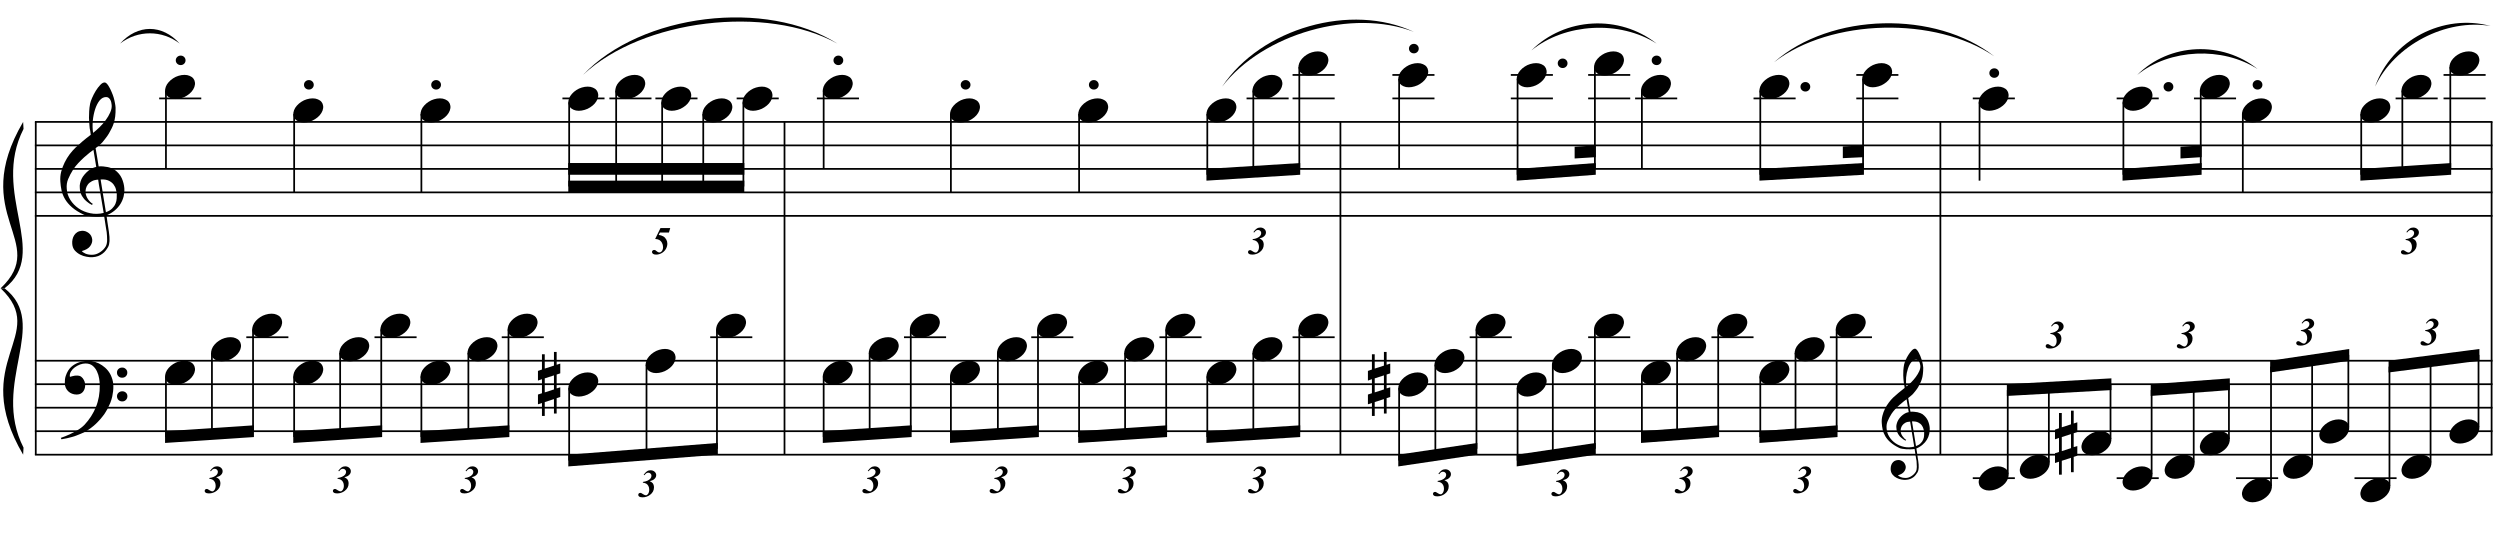 <?xml version="1.0" encoding="UTF-8"?>
<svg xmlns="http://www.w3.org/2000/svg" xmlns:xlink="http://www.w3.org/1999/xlink" width="420pt" height="94pt" viewBox="0 0 420 94" version="1.1">
<defs>
<g>
<symbol overflow="visible" id="glyph0-0">
<path style="stroke:none;" d=""/>
</symbol>
<symbol overflow="visible" id="glyph0-1">
<path style="stroke:none;" d="M 7.359 3.984 C 7.055 4.035 6.738 4.066 6.406 4.078 C 6.082 4.086 5.758 4.078 5.438 4.047 C 5.125 4.023 4.832 3.988 4.562 3.938 C 4.301 3.883 4.082 3.816 3.906 3.734 C 3.102 3.348 2.453 2.938 1.953 2.5 C 1.453 2.062 1.062 1.602 0.781 1.125 C 0.508 0.656 0.316 0.172 0.203 -0.328 C 0.098 -0.828 0.031 -1.328 0 -1.828 C -0.039 -2.379 0.004 -2.926 0.141 -3.469 C 0.285 -4.02 0.484 -4.547 0.734 -5.047 C 0.984 -5.547 1.266 -6.004 1.578 -6.422 C 1.898 -6.836 2.227 -7.207 2.562 -7.531 C 2.938 -7.883 3.332 -8.238 3.75 -8.594 C 4.164 -8.945 4.617 -9.305 5.109 -9.672 C 5.098 -9.805 5.082 -9.926 5.062 -10.031 C 5.051 -10.133 5.035 -10.242 5.016 -10.359 C 4.992 -10.473 4.969 -10.598 4.938 -10.734 C 4.914 -10.867 4.898 -11.035 4.891 -11.234 C 4.891 -11.316 4.879 -11.473 4.859 -11.703 C 4.836 -11.93 4.82 -12.203 4.812 -12.516 C 4.812 -12.836 4.82 -13.203 4.844 -13.609 C 4.863 -14.023 4.914 -14.453 5 -14.891 C 5.051 -15.16 5.164 -15.492 5.344 -15.891 C 5.52 -16.297 5.723 -16.688 5.953 -17.062 C 6.191 -17.445 6.441 -17.773 6.703 -18.047 C 6.961 -18.328 7.211 -18.469 7.453 -18.469 C 7.566 -18.469 7.691 -18.395 7.828 -18.25 C 7.961 -18.102 8.094 -17.91 8.219 -17.672 C 8.352 -17.441 8.484 -17.176 8.609 -16.875 C 8.742 -16.57 8.859 -16.266 8.953 -15.953 C 9.047 -15.641 9.117 -15.328 9.172 -15.016 C 9.234 -14.711 9.27 -14.445 9.281 -14.219 C 9.289 -13.664 9.27 -13.18 9.219 -12.766 C 9.164 -12.359 9.086 -11.988 8.984 -11.656 C 8.879 -11.32 8.754 -11.016 8.609 -10.734 C 8.461 -10.461 8.312 -10.18 8.156 -9.891 C 7.988 -9.609 7.816 -9.359 7.641 -9.141 C 7.473 -8.93 7.301 -8.711 7.125 -8.484 C 6.926 -8.254 6.723 -8.062 6.516 -7.906 C 6.316 -7.758 6.117 -7.598 5.922 -7.422 C 6.016 -6.879 6.098 -6.395 6.172 -5.969 C 6.203 -5.781 6.234 -5.594 6.266 -5.406 C 6.297 -5.227 6.32 -5.062 6.344 -4.906 C 6.363 -4.758 6.383 -4.633 6.406 -4.531 C 6.426 -4.438 6.438 -4.379 6.438 -4.359 C 6.688 -4.391 6.945 -4.391 7.219 -4.359 C 7.488 -4.336 7.742 -4.301 7.984 -4.25 C 8.234 -4.195 8.457 -4.125 8.656 -4.031 C 8.852 -3.945 9.008 -3.867 9.125 -3.797 C 9.688 -3.379 10.086 -2.898 10.328 -2.359 C 10.566 -1.816 10.707 -1.258 10.75 -0.688 C 10.781 -0.25 10.742 0.191 10.641 0.641 C 10.535 1.086 10.359 1.516 10.109 1.922 C 9.859 2.328 9.535 2.695 9.141 3.031 C 8.742 3.363 8.281 3.641 7.75 3.859 C 7.812 4.297 7.867 4.695 7.922 5.062 C 7.973 5.383 8.02 5.691 8.062 5.984 C 8.102 6.285 8.133 6.492 8.156 6.609 C 8.25 7.242 8.285 7.766 8.266 8.172 C 8.242 8.578 8.164 8.906 8.031 9.156 C 7.914 9.363 7.781 9.566 7.625 9.766 C 7.477 9.961 7.297 10.141 7.078 10.297 C 6.867 10.461 6.625 10.598 6.344 10.703 C 6.07 10.805 5.754 10.867 5.391 10.891 C 5.117 10.91 4.789 10.883 4.406 10.812 C 4.031 10.75 3.672 10.629 3.328 10.453 C 2.984 10.273 2.68 10.039 2.422 9.75 C 2.172 9.457 2.031 9.094 2 8.656 C 1.977 8.406 1.992 8.148 2.047 7.891 C 2.098 7.641 2.191 7.41 2.328 7.203 C 2.461 6.992 2.633 6.82 2.844 6.688 C 3.062 6.551 3.328 6.473 3.641 6.453 C 3.828 6.441 4.02 6.469 4.219 6.531 C 4.414 6.602 4.598 6.703 4.766 6.828 C 4.93 6.953 5.066 7.109 5.172 7.297 C 5.273 7.492 5.336 7.703 5.359 7.922 C 5.391 8.305 5.27 8.68 5 9.047 C 4.727 9.41 4.266 9.68 3.609 9.859 C 3.711 10.004 3.91 10.145 4.203 10.281 C 4.504 10.414 4.875 10.484 5.312 10.484 C 5.781 10.484 6.227 10.344 6.656 10.062 C 7.082 9.789 7.41 9.453 7.641 9.047 C 7.785 8.766 7.859 8.406 7.859 7.969 C 7.859 7.539 7.832 7.102 7.781 6.656 C 7.758 6.582 7.727 6.398 7.688 6.109 C 7.645 5.828 7.598 5.523 7.547 5.203 C 7.492 4.836 7.43 4.43 7.359 3.984 Z M 7.688 -16.016 C 7.27 -16.016 6.906 -15.82 6.594 -15.438 C 6.289 -15.051 6.039 -14.562 5.844 -13.969 C 5.656 -13.383 5.523 -12.738 5.453 -12.031 C 5.391 -11.332 5.406 -10.656 5.5 -10 C 5.852 -10.27 6.219 -10.586 6.594 -10.953 C 6.977 -11.328 7.32 -11.723 7.625 -12.141 C 7.938 -12.566 8.188 -12.992 8.375 -13.422 C 8.57 -13.859 8.656 -14.27 8.625 -14.656 C 8.613 -14.781 8.594 -14.922 8.562 -15.078 C 8.531 -15.242 8.477 -15.395 8.406 -15.531 C 8.332 -15.664 8.238 -15.781 8.125 -15.875 C 8.008 -15.969 7.863 -16.016 7.688 -16.016 Z M 7.656 3.328 C 8.102 3.172 8.453 2.961 8.703 2.703 C 8.961 2.453 9.148 2.18 9.266 1.891 C 9.391 1.598 9.457 1.301 9.469 1 C 9.488 0.707 9.492 0.445 9.484 0.219 C 9.461 0.031 9.414 -0.203 9.344 -0.484 C 9.281 -0.773 9.148 -1.051 8.953 -1.312 C 8.766 -1.57 8.5 -1.785 8.156 -1.953 C 7.812 -2.129 7.348 -2.203 6.766 -2.172 Z M 6.359 -2.141 C 5.93 -2.117 5.578 -2.031 5.297 -1.875 C 5.016 -1.727 4.789 -1.547 4.625 -1.328 C 4.469 -1.117 4.359 -0.891 4.297 -0.641 C 4.242 -0.398 4.223 -0.188 4.234 0 C 4.242 0.188 4.285 0.379 4.359 0.578 C 4.43 0.785 4.523 0.973 4.641 1.141 C 4.766 1.316 4.895 1.473 5.031 1.609 C 5.176 1.754 5.32 1.863 5.469 1.938 C 5.445 1.957 5.426 1.973 5.406 1.984 C 5.395 2.004 5.379 2.023 5.359 2.047 C 5.336 2.066 5.32 2.086 5.312 2.109 C 4.988 1.953 4.703 1.766 4.453 1.547 C 4.211 1.336 4.055 1.188 3.984 1.094 C 3.859 0.938 3.754 0.789 3.672 0.656 C 3.586 0.531 3.52 0.395 3.469 0.25 C 3.414 0.113 3.367 -0.035 3.328 -0.203 C 3.297 -0.367 3.273 -0.57 3.266 -0.812 C 3.242 -1.031 3.258 -1.258 3.312 -1.5 C 3.363 -1.75 3.445 -2 3.562 -2.25 C 3.688 -2.508 3.848 -2.754 4.047 -2.984 C 4.242 -3.223 4.473 -3.445 4.734 -3.656 C 4.867 -3.758 4.988 -3.844 5.094 -3.906 C 5.207 -3.977 5.312 -4.035 5.406 -4.078 C 5.508 -4.129 5.609 -4.164 5.703 -4.188 C 5.805 -4.219 5.914 -4.25 6.031 -4.281 L 5.562 -7.141 C 5.426 -7.055 5.219 -6.906 4.938 -6.688 C 4.656 -6.469 4.344 -6.203 4 -5.891 C 3.664 -5.586 3.332 -5.258 3 -4.906 C 2.676 -4.562 2.406 -4.223 2.188 -3.891 C 1.812 -3.297 1.52 -2.742 1.312 -2.234 C 1.102 -1.734 1.023 -1.188 1.078 -0.594 C 1.117 0.062 1.316 0.676 1.672 1.25 C 2.035 1.82 2.5 2.301 3.062 2.688 C 3.633 3.082 4.285 3.352 5.016 3.5 C 5.742 3.656 6.5 3.641 7.281 3.453 C 7.102 2.41 6.945 1.477 6.812 0.656 C 6.75 0.312 6.691 -0.023 6.641 -0.359 C 6.586 -0.703 6.535 -1.004 6.484 -1.266 C 6.441 -1.523 6.41 -1.734 6.391 -1.891 C 6.367 -2.055 6.359 -2.141 6.359 -2.141 Z M 6.359 -2.141 "/>
</symbol>
<symbol overflow="visible" id="glyph0-2">
<path style="stroke:none;" d="M 7.922 4.141 C 7.828 4.316 7.734 4.477 7.641 4.625 C 7.555 4.77 7.469 4.91 7.375 5.047 C 7.281 5.18 7.176 5.316 7.062 5.453 C 6.957 5.586 6.836 5.734 6.703 5.891 C 6.566 6.047 6.438 6.188 6.312 6.312 C 6.195 6.438 6.078 6.555 5.953 6.672 C 5.836 6.785 5.707 6.898 5.562 7.016 C 5.426 7.129 5.273 7.25 5.109 7.375 C 4.898 7.531 4.703 7.664 4.516 7.781 C 4.336 7.895 4.156 8 3.969 8.094 C 3.781 8.188 3.586 8.27 3.391 8.344 C 3.191 8.426 2.973 8.516 2.734 8.609 C 2.484 8.711 2.211 8.801 1.922 8.875 C 1.641 8.957 1.367 9.023 1.109 9.078 C 0.797 9.141 0.488 9.195 0.188 9.25 L 0.078 9.016 C 0.578 8.848 1.07 8.648 1.562 8.422 C 1.969 8.234 2.398 8.004 2.859 7.734 C 3.316 7.473 3.719 7.164 4.062 6.812 C 4.906 5.906 5.547 4.906 5.984 3.812 C 6.43 2.727 6.645 1.492 6.625 0.109 C 6.625 -0.203 6.586 -0.562 6.516 -0.969 C 6.453 -1.383 6.332 -1.773 6.156 -2.141 C 5.988 -2.516 5.75 -2.832 5.438 -3.094 C 5.125 -3.352 4.723 -3.484 4.234 -3.484 C 3.941 -3.484 3.633 -3.426 3.312 -3.312 C 3 -3.195 2.707 -3.039 2.438 -2.844 C 2.176 -2.656 1.961 -2.426 1.797 -2.156 C 1.629 -1.883 1.562 -1.598 1.594 -1.297 C 1.602 -1.254 1.633 -1.238 1.688 -1.25 C 1.75 -1.27 1.832 -1.297 1.938 -1.328 C 2.051 -1.359 2.191 -1.391 2.359 -1.422 C 2.523 -1.453 2.719 -1.461 2.938 -1.453 C 3.164 -1.441 3.363 -1.367 3.531 -1.234 C 3.695 -1.109 3.832 -0.941 3.938 -0.734 C 4.051 -0.535 4.125 -0.316 4.156 -0.078 C 4.188 0.148 4.176 0.375 4.125 0.594 C 4.039 0.945 3.883 1.223 3.656 1.422 C 3.426 1.629 3.113 1.734 2.719 1.734 C 2.457 1.734 2.207 1.688 1.969 1.594 C 1.738 1.508 1.535 1.383 1.359 1.219 C 1.18 1.062 1.035 0.863 0.922 0.625 C 0.805 0.383 0.75 0.113 0.75 -0.188 C 0.738 -0.645 0.789 -1.047 0.906 -1.391 C 1.02 -1.734 1.156 -2.031 1.312 -2.281 C 1.477 -2.539 1.648 -2.75 1.828 -2.906 C 2.016 -3.07 2.188 -3.203 2.344 -3.297 C 2.738 -3.535 3.133 -3.695 3.531 -3.781 C 3.938 -3.875 4.316 -3.926 4.672 -3.938 C 5.066 -3.938 5.469 -3.867 5.875 -3.734 C 6.281 -3.609 6.66 -3.422 7.016 -3.172 C 7.379 -2.93 7.703 -2.641 7.984 -2.297 C 8.266 -1.953 8.477 -1.57 8.625 -1.156 C 8.812 -0.676 8.906 -0.172 8.906 0.359 C 8.914 0.891 8.852 1.461 8.719 2.078 C 8.664 2.297 8.613 2.488 8.562 2.656 C 8.508 2.82 8.453 2.984 8.391 3.141 C 8.328 3.297 8.254 3.453 8.172 3.609 C 8.098 3.766 8.016 3.941 7.922 4.141 Z M 9.516 -1.938 C 9.504 -2.176 9.582 -2.379 9.75 -2.547 C 9.914 -2.711 10.125 -2.797 10.375 -2.797 C 10.613 -2.805 10.816 -2.727 10.984 -2.562 C 11.16 -2.406 11.25 -2.207 11.25 -1.969 C 11.258 -1.727 11.18 -1.52 11.016 -1.344 C 10.848 -1.176 10.645 -1.094 10.406 -1.094 C 10.156 -1.082 9.941 -1.16 9.766 -1.328 C 9.598 -1.492 9.516 -1.695 9.516 -1.938 Z M 9.516 2.031 C 9.516 1.789 9.598 1.594 9.766 1.438 C 9.93 1.281 10.141 1.195 10.391 1.188 C 10.629 1.188 10.832 1.258 11 1.406 C 11.176 1.562 11.266 1.758 11.266 2 C 11.273 2.238 11.195 2.445 11.031 2.625 C 10.863 2.801 10.66 2.891 10.422 2.891 C 10.172 2.898 9.957 2.82 9.781 2.656 C 9.613 2.488 9.523 2.281 9.516 2.031 Z M 9.516 2.031 "/>
</symbol>
<symbol overflow="visible" id="glyph0-3">
<path style="stroke:none;" d="M 0.125 0.016 C 0.227 -0.266 0.391 -0.523 0.609 -0.766 C 0.828 -1.016 1.078 -1.227 1.359 -1.406 C 1.641 -1.594 1.941 -1.734 2.266 -1.828 C 2.598 -1.93 2.93 -1.984 3.266 -1.984 C 3.598 -1.984 3.891 -1.926 4.141 -1.812 C 4.398 -1.707 4.602 -1.562 4.75 -1.375 C 4.895 -1.195 4.984 -0.984 5.016 -0.734 C 5.055 -0.484 5.023 -0.219 4.922 0.062 C 4.816 0.344 4.656 0.609 4.438 0.859 C 4.219 1.109 3.961 1.32 3.672 1.5 C 3.391 1.688 3.082 1.828 2.75 1.922 C 2.414 2.023 2.086 2.078 1.766 2.078 C 1.43 2.078 1.141 2.02 0.891 1.906 C 0.641 1.801 0.438 1.656 0.281 1.469 C 0.133 1.281 0.047 1.062 0.016 0.812 C -0.016 0.562 0.02 0.297 0.125 0.016 Z M 0.125 0.016 "/>
</symbol>
<symbol overflow="visible" id="glyph0-4">
<path style="stroke:none;" d="M 0.484 -0.312 C 0.484 -0.531 0.562 -0.719 0.719 -0.875 C 0.883 -1.031 1.082 -1.109 1.312 -1.109 C 1.539 -1.109 1.734 -1.031 1.891 -0.875 C 2.047 -0.719 2.125 -0.531 2.125 -0.312 C 2.125 -0.094 2.047 0.094 1.891 0.25 C 1.734 0.406 1.539 0.484 1.312 0.484 C 1.082 0.484 0.883 0.406 0.719 0.25 C 0.562 0.094 0.484 -0.094 0.484 -0.312 Z M 0.484 -0.312 "/>
</symbol>
<symbol overflow="visible" id="glyph0-5">
<path style="stroke:none;" d="M 1.141 -0.984 L 1.141 1.375 L 2.688 0.875 L 2.688 -1.484 Z M 0.672 -2.469 L 0.672 -5.031 L 1.141 -5.031 L 1.141 -2.625 L 2.688 -3.125 L 2.688 -5.422 L 3.141 -5.422 L 3.141 -3.266 L 3.75 -3.469 L 3.75 -1.828 L 3.141 -1.625 L 3.141 0.703 L 3.75 0.516 L 3.75 2.141 L 3.141 2.344 L 3.141 4.922 L 2.688 4.922 L 2.688 2.5 L 1.141 3 L 1.141 5.328 L 0.672 5.328 L 0.672 3.156 L 0 3.375 L 0 1.734 L 0.672 1.516 L 0.672 -0.844 L 0 -0.609 L 0 -2.234 Z M 0.672 -2.469 "/>
</symbol>
<symbol overflow="visible" id="glyph1-0">
<path style="stroke:none;" d="M 0.906 0 L 0.906 -4.109 L 4.203 -4.109 L 4.203 0 Z M 1.016 -0.109 L 4.094 -0.109 L 4.094 -4.016 L 1.016 -4.016 Z M 1.016 -0.109 "/>
</symbol>
<symbol overflow="visible" id="glyph1-1">
<path style="stroke:none;" d="M 1.672 -4.359 L 3.312 -4.359 L 3.094 -3.609 L 1.578 -3.609 L 1.375 -3.219 C 1.688 -3.164 1.941 -3.082 2.141 -2.969 C 2.348 -2.852 2.516 -2.68 2.641 -2.453 C 2.766 -2.234 2.828 -2 2.828 -1.75 C 2.828 -1.438 2.742 -1.133 2.578 -0.844 C 2.41 -0.562 2.176 -0.332 1.875 -0.156 C 1.582 0.008 1.27 0.094 0.938 0.094 C 0.707 0.094 0.535 0.051 0.422 -0.031 C 0.305 -0.125 0.25 -0.227 0.25 -0.344 C 0.25 -0.438 0.281 -0.516 0.344 -0.578 C 0.414 -0.648 0.5 -0.688 0.594 -0.688 C 0.664 -0.688 0.734 -0.676 0.797 -0.656 C 0.828 -0.633 0.938 -0.551 1.125 -0.406 C 1.238 -0.312 1.359 -0.266 1.484 -0.266 C 1.641 -0.266 1.773 -0.332 1.891 -0.469 C 2.035 -0.656 2.109 -0.891 2.109 -1.172 C 2.109 -1.43 2.047 -1.672 1.922 -1.891 C 1.805 -2.109 1.641 -2.273 1.422 -2.391 C 1.254 -2.473 1.039 -2.52 0.781 -2.531 Z M 1.672 -4.359 "/>
</symbol>
<symbol overflow="visible" id="glyph1-2">
<path style="stroke:none;" d="M 0.844 -2.375 L 0.875 -2.5 C 1.176 -2.539 1.414 -2.602 1.594 -2.688 C 1.844 -2.801 2.02 -2.926 2.125 -3.062 C 2.238 -3.207 2.297 -3.363 2.297 -3.531 C 2.297 -3.676 2.242 -3.797 2.141 -3.891 C 2.047 -3.992 1.922 -4.047 1.766 -4.047 C 1.648 -4.047 1.539 -4.016 1.438 -3.953 C 1.344 -3.891 1.238 -3.781 1.125 -3.625 L 0.984 -3.688 C 1.172 -3.957 1.352 -4.148 1.531 -4.266 C 1.707 -4.391 1.91 -4.453 2.141 -4.453 C 2.422 -4.453 2.648 -4.367 2.828 -4.203 C 3.004 -4.047 3.094 -3.852 3.094 -3.625 C 3.094 -3.457 3.047 -3.305 2.953 -3.172 C 2.867 -3.047 2.742 -2.93 2.578 -2.828 C 2.461 -2.766 2.27 -2.695 2 -2.625 C 2.238 -2.52 2.41 -2.398 2.516 -2.266 C 2.648 -2.078 2.719 -1.848 2.719 -1.578 C 2.719 -1.078 2.5 -0.66 2.062 -0.328 C 1.695 -0.047 1.273 0.094 0.797 0.094 C 0.535 0.094 0.344 0.047 0.219 -0.047 C 0.125 -0.117 0.078 -0.207 0.078 -0.312 C 0.078 -0.414 0.109 -0.5 0.172 -0.562 C 0.242 -0.625 0.332 -0.656 0.438 -0.656 C 0.488 -0.656 0.535 -0.645 0.578 -0.625 C 0.66 -0.594 0.781 -0.52 0.938 -0.406 C 1.102 -0.301 1.242 -0.25 1.359 -0.25 C 1.484 -0.25 1.598 -0.316 1.703 -0.453 C 1.848 -0.648 1.922 -0.895 1.922 -1.188 C 1.922 -1.426 1.875 -1.633 1.781 -1.812 C 1.688 -1.988 1.566 -2.117 1.422 -2.203 C 1.273 -2.285 1.082 -2.344 0.844 -2.375 Z M 0.844 -2.375 "/>
</symbol>
<symbol overflow="visible" id="glyph2-0">
<path style="stroke:none;" d=""/>
</symbol>
<symbol overflow="visible" id="glyph2-1">
<path style="stroke:none;" d="M 5.516 2.984 C 5.297 3.023 5.062 3.047 4.812 3.047 C 4.562 3.055 4.316 3.051 4.078 3.031 C 3.848 3.02 3.629 2.992 3.422 2.953 C 3.223 2.922 3.062 2.875 2.938 2.812 C 2.332 2.52 1.844 2.207 1.469 1.875 C 1.094 1.551 0.801 1.207 0.594 0.844 C 0.383 0.488 0.238 0.125 0.156 -0.25 C 0.07 -0.625 0.02 -1 0 -1.375 C -0.031 -1.781 0.004 -2.188 0.109 -2.594 C 0.211 -3.008 0.359 -3.406 0.547 -3.781 C 0.734 -4.156 0.945 -4.5 1.188 -4.812 C 1.426 -5.133 1.672 -5.414 1.922 -5.656 C 2.203 -5.914 2.5 -6.176 2.812 -6.438 C 3.125 -6.707 3.469 -6.984 3.844 -7.266 C 3.832 -7.367 3.82 -7.457 3.812 -7.531 C 3.801 -7.613 3.785 -7.695 3.766 -7.781 C 3.754 -7.863 3.738 -7.953 3.719 -8.047 C 3.695 -8.148 3.68 -8.281 3.672 -8.438 C 3.672 -8.5 3.66 -8.613 3.641 -8.781 C 3.629 -8.945 3.617 -9.148 3.609 -9.391 C 3.609 -9.641 3.613 -9.914 3.625 -10.219 C 3.645 -10.531 3.688 -10.852 3.75 -11.188 C 3.789 -11.375 3.875 -11.617 4 -11.922 C 4.133 -12.234 4.289 -12.531 4.469 -12.812 C 4.645 -13.094 4.832 -13.336 5.031 -13.547 C 5.227 -13.754 5.414 -13.859 5.594 -13.859 C 5.676 -13.859 5.77 -13.801 5.875 -13.688 C 5.977 -13.582 6.078 -13.441 6.172 -13.266 C 6.273 -13.086 6.375 -12.883 6.469 -12.656 C 6.562 -12.438 6.645 -12.207 6.719 -11.969 C 6.789 -11.738 6.848 -11.508 6.891 -11.281 C 6.93 -11.051 6.957 -10.848 6.969 -10.672 C 6.969 -10.266 6.945 -9.906 6.906 -9.594 C 6.875 -9.281 6.816 -9 6.734 -8.75 C 6.66 -8.5 6.566 -8.27 6.453 -8.062 C 6.348 -7.852 6.238 -7.641 6.125 -7.422 C 6 -7.211 5.867 -7.023 5.734 -6.859 C 5.609 -6.703 5.477 -6.539 5.344 -6.375 C 5.195 -6.195 5.047 -6.051 4.891 -5.938 C 4.742 -5.82 4.594 -5.695 4.438 -5.562 C 4.508 -5.164 4.57 -4.805 4.625 -4.484 C 4.656 -4.336 4.68 -4.195 4.703 -4.062 C 4.723 -3.926 4.738 -3.801 4.75 -3.688 C 4.77 -3.57 4.785 -3.477 4.797 -3.406 C 4.816 -3.332 4.828 -3.285 4.828 -3.266 C 5.016 -3.285 5.207 -3.285 5.406 -3.266 C 5.613 -3.254 5.812 -3.227 6 -3.188 C 6.188 -3.145 6.352 -3.094 6.5 -3.031 C 6.645 -2.969 6.758 -2.91 6.844 -2.859 C 7.27 -2.535 7.57 -2.172 7.75 -1.766 C 7.926 -1.359 8.031 -0.941 8.062 -0.516 C 8.082 -0.191 8.051 0.133 7.969 0.469 C 7.895 0.812 7.766 1.133 7.578 1.438 C 7.398 1.738 7.16 2.016 6.859 2.266 C 6.566 2.523 6.219 2.738 5.812 2.906 C 5.863 3.227 5.91 3.523 5.953 3.797 C 5.984 4.035 6.016 4.266 6.047 4.484 C 6.078 4.711 6.102 4.875 6.125 4.969 C 6.195 5.438 6.223 5.82 6.203 6.125 C 6.191 6.426 6.133 6.676 6.031 6.875 C 5.938 7.031 5.832 7.18 5.719 7.328 C 5.602 7.484 5.469 7.617 5.312 7.734 C 5.156 7.848 4.973 7.945 4.766 8.031 C 4.555 8.113 4.316 8.16 4.047 8.172 C 3.848 8.191 3.602 8.176 3.312 8.125 C 3.031 8.07 2.758 7.977 2.5 7.844 C 2.238 7.719 2.016 7.539 1.828 7.312 C 1.641 7.094 1.531 6.82 1.5 6.5 C 1.488 6.312 1.5 6.117 1.531 5.922 C 1.57 5.734 1.641 5.562 1.734 5.406 C 1.836 5.25 1.969 5.117 2.125 5.016 C 2.289 4.922 2.492 4.863 2.734 4.844 C 2.879 4.832 3.023 4.852 3.172 4.906 C 3.316 4.957 3.453 5.031 3.578 5.125 C 3.703 5.219 3.801 5.336 3.875 5.484 C 3.957 5.629 4.008 5.785 4.031 5.953 C 4.051 6.242 3.957 6.523 3.75 6.797 C 3.551 7.066 3.207 7.27 2.719 7.406 C 2.789 7.508 2.938 7.609 3.156 7.703 C 3.383 7.805 3.66 7.859 3.984 7.859 C 4.336 7.859 4.672 7.754 4.984 7.547 C 5.305 7.348 5.555 7.094 5.734 6.781 C 5.836 6.582 5.891 6.316 5.891 5.984 C 5.891 5.66 5.875 5.332 5.844 5 C 5.82 4.945 5.797 4.812 5.766 4.594 C 5.734 4.375 5.695 4.145 5.656 3.906 C 5.625 3.633 5.578 3.328 5.516 2.984 Z M 5.766 -12.016 C 5.461 -12.016 5.191 -11.867 4.953 -11.578 C 4.723 -11.297 4.535 -10.93 4.391 -10.484 C 4.242 -10.047 4.145 -9.562 4.094 -9.031 C 4.051 -8.508 4.066 -8.004 4.141 -7.516 C 4.398 -7.711 4.672 -7.945 4.953 -8.219 C 5.234 -8.5 5.488 -8.797 5.719 -9.109 C 5.957 -9.43 6.148 -9.754 6.297 -10.078 C 6.441 -10.398 6.504 -10.707 6.484 -11 C 6.473 -11.094 6.453 -11.195 6.422 -11.312 C 6.398 -11.438 6.363 -11.551 6.312 -11.656 C 6.258 -11.758 6.188 -11.844 6.094 -11.906 C 6.008 -11.977 5.898 -12.016 5.766 -12.016 Z M 5.75 2.5 C 6.082 2.383 6.344 2.227 6.531 2.031 C 6.727 1.844 6.867 1.641 6.953 1.422 C 7.047 1.203 7.098 0.977 7.109 0.75 C 7.117 0.531 7.125 0.336 7.125 0.172 C 7.102 0.023 7.066 -0.148 7.016 -0.359 C 6.961 -0.578 6.863 -0.785 6.719 -0.984 C 6.582 -1.18 6.383 -1.344 6.125 -1.469 C 5.863 -1.602 5.516 -1.66 5.078 -1.641 Z M 4.766 -1.609 C 4.441 -1.598 4.176 -1.535 3.969 -1.422 C 3.758 -1.305 3.594 -1.164 3.469 -1 C 3.352 -0.844 3.27 -0.672 3.219 -0.484 C 3.176 -0.305 3.16 -0.145 3.172 0 C 3.18 0.145 3.211 0.289 3.266 0.438 C 3.328 0.582 3.398 0.719 3.484 0.844 C 3.578 0.977 3.676 1.098 3.781 1.203 C 3.883 1.316 3.992 1.398 4.109 1.453 C 4.098 1.473 4.082 1.488 4.062 1.5 C 4.051 1.508 4.039 1.523 4.031 1.547 C 4.008 1.555 3.992 1.57 3.984 1.594 C 3.742 1.469 3.531 1.32 3.344 1.156 C 3.156 1 3.035 0.883 2.984 0.812 C 2.898 0.695 2.828 0.594 2.766 0.5 C 2.703 0.406 2.648 0.301 2.609 0.188 C 2.566 0.082 2.531 -0.031 2.5 -0.156 C 2.477 -0.281 2.461 -0.43 2.453 -0.609 C 2.43 -0.773 2.441 -0.945 2.484 -1.125 C 2.523 -1.312 2.586 -1.5 2.672 -1.688 C 2.766 -1.883 2.883 -2.07 3.031 -2.25 C 3.176 -2.426 3.348 -2.594 3.547 -2.75 C 3.648 -2.82 3.742 -2.883 3.828 -2.938 C 3.91 -2.988 3.988 -3.031 4.062 -3.062 C 4.133 -3.094 4.207 -3.117 4.281 -3.141 C 4.352 -3.16 4.438 -3.18 4.531 -3.203 L 4.172 -5.359 C 4.078 -5.297 3.922 -5.18 3.703 -5.016 C 3.492 -4.848 3.258 -4.648 3 -4.422 C 2.75 -4.203 2.5 -3.957 2.25 -3.688 C 2.008 -3.426 1.805 -3.172 1.641 -2.922 C 1.359 -2.473 1.141 -2.055 0.984 -1.672 C 0.828 -1.297 0.77 -0.891 0.812 -0.453 C 0.844 0.047 0.992 0.508 1.266 0.938 C 1.535 1.375 1.883 1.738 2.312 2.031 C 2.738 2.32 3.223 2.523 3.766 2.641 C 4.305 2.754 4.867 2.738 5.453 2.594 C 5.328 1.812 5.211 1.113 5.109 0.5 C 5.066 0.238 5.023 -0.016 4.984 -0.266 C 4.941 -0.523 4.906 -0.754 4.875 -0.953 C 4.844 -1.148 4.816 -1.305 4.797 -1.422 C 4.773 -1.547 4.766 -1.609 4.766 -1.609 Z M 4.766 -1.609 "/>
</symbol>
</g>
</defs>
<g id="surface1">
<rect x="0" y="0" width="420" height="94" style="fill:rgb(100%,100%,100%);fill-opacity:1;stroke:none;"/>
<path style="fill:none;stroke-width:0.295;stroke-linecap:butt;stroke-linejoin:miter;stroke:rgb(0%,0%,0%);stroke-opacity:1;stroke-miterlimit:10;" d="M 163.258 212.77 L 163.258 156.863 " transform="matrix(1,0,0,-1,-157.25,233.25)"/>
<g style="fill:rgb(0%,0%,0%);fill-opacity:1;">
  <use xlink:href="#glyph0-1" x="10.137" y="32.32"/>
</g>
<g style="fill:rgb(0%,0%,0%);fill-opacity:1;">
  <use xlink:href="#glyph0-2" x="10.137" y="64.548"/>
</g>
<path style="fill:none;stroke-width:0.295;stroke-linecap:butt;stroke-linejoin:miter;stroke:rgb(0%,0%,0%);stroke-opacity:1;stroke-miterlimit:10;" d="M 289.047 212.77 L 289.047 156.863 " transform="matrix(1,0,0,-1,-157.25,233.25)"/>
<path style="fill:none;stroke-width:0.295;stroke-linecap:butt;stroke-linejoin:miter;stroke:rgb(0%,0%,0%);stroke-opacity:1;stroke-miterlimit:10;" d="M 382.441 212.77 L 382.441 156.863 " transform="matrix(1,0,0,-1,-157.25,233.25)"/>
<path style="fill:none;stroke-width:0.295;stroke-linecap:butt;stroke-linejoin:miter;stroke:rgb(0%,0%,0%);stroke-opacity:1;stroke-miterlimit:10;" d="M 483.234 212.77 L 483.234 156.863 " transform="matrix(1,0,0,-1,-157.25,233.25)"/>
<path style="fill:none;stroke-width:0.295;stroke-linecap:butt;stroke-linejoin:miter;stroke:rgb(0%,0%,0%);stroke-opacity:1;stroke-miterlimit:10;" d="M 575.84 212.77 L 575.84 156.863 " transform="matrix(1,0,0,-1,-157.25,233.25)"/>
<path style="fill:none;stroke-width:0.295;stroke-linecap:butt;stroke-linejoin:miter;stroke:rgb(0%,0%,0%);stroke-opacity:1;stroke-miterlimit:10;" d="M 163.113 212.77 L 575.988 212.77 " transform="matrix(1,0,0,-1,-157.25,233.25)"/>
<path style="fill:none;stroke-width:0.295;stroke-linecap:butt;stroke-linejoin:miter;stroke:rgb(0%,0%,0%);stroke-opacity:1;stroke-miterlimit:10;" d="M 163.113 208.824 L 575.988 208.824 " transform="matrix(1,0,0,-1,-157.25,233.25)"/>
<path style="fill:none;stroke-width:0.295;stroke-linecap:butt;stroke-linejoin:miter;stroke:rgb(0%,0%,0%);stroke-opacity:1;stroke-miterlimit:10;" d="M 163.113 204.875 L 575.988 204.875 " transform="matrix(1,0,0,-1,-157.25,233.25)"/>
<path style="fill:none;stroke-width:0.295;stroke-linecap:butt;stroke-linejoin:miter;stroke:rgb(0%,0%,0%);stroke-opacity:1;stroke-miterlimit:10;" d="M 163.113 200.93 L 575.988 200.93 " transform="matrix(1,0,0,-1,-157.25,233.25)"/>
<path style="fill:none;stroke-width:0.295;stroke-linecap:butt;stroke-linejoin:miter;stroke:rgb(0%,0%,0%);stroke-opacity:1;stroke-miterlimit:10;" d="M 163.113 196.984 L 575.988 196.984 " transform="matrix(1,0,0,-1,-157.25,233.25)"/>
<path style="fill:none;stroke-width:0.295;stroke-linecap:butt;stroke-linejoin:miter;stroke:rgb(0%,0%,0%);stroke-opacity:1;stroke-miterlimit:10;" d="M 163.113 172.648 L 575.988 172.648 " transform="matrix(1,0,0,-1,-157.25,233.25)"/>
<path style="fill:none;stroke-width:0.295;stroke-linecap:butt;stroke-linejoin:miter;stroke:rgb(0%,0%,0%);stroke-opacity:1;stroke-miterlimit:10;" d="M 163.113 168.703 L 575.988 168.703 " transform="matrix(1,0,0,-1,-157.25,233.25)"/>
<path style="fill:none;stroke-width:0.295;stroke-linecap:butt;stroke-linejoin:miter;stroke:rgb(0%,0%,0%);stroke-opacity:1;stroke-miterlimit:10;" d="M 163.113 164.758 L 575.988 164.758 " transform="matrix(1,0,0,-1,-157.25,233.25)"/>
<path style="fill:none;stroke-width:0.295;stroke-linecap:butt;stroke-linejoin:miter;stroke:rgb(0%,0%,0%);stroke-opacity:1;stroke-miterlimit:10;" d="M 163.113 160.809 L 575.988 160.809 " transform="matrix(1,0,0,-1,-157.25,233.25)"/>
<path style="fill:none;stroke-width:0.295;stroke-linecap:butt;stroke-linejoin:miter;stroke:rgb(0%,0%,0%);stroke-opacity:1;stroke-miterlimit:10;" d="M 163.113 156.863 L 575.988 156.863 " transform="matrix(1,0,0,-1,-157.25,233.25)"/>
<path style=" stroke:none;fill-rule:nonzero;fill:rgb(0%,0%,0%);fill-opacity:1;" d="M 3.887 20.48 C -5.375 36.266 8.438 40.543 0.105 48.434 L 0.766 48.434 C 8.504 42.406 -1.582 32.539 3.953 21.664 "/>
<path style=" stroke:none;fill-rule:nonzero;fill:rgb(0%,0%,0%);fill-opacity:1;" d="M 3.887 76.387 C -5.375 60.602 8.438 56.328 0.105 48.434 L 0.766 48.434 C 8.504 54.465 -1.582 64.328 3.953 75.203 "/>
<path style="fill:none;stroke-width:0.295;stroke-linecap:butt;stroke-linejoin:miter;stroke:rgb(0%,0%,0%);stroke-opacity:1;stroke-miterlimit:10;" d="M 185.129 218.031 L 185.129 204.875 " transform="matrix(1,0,0,-1,-157.25,233.25)"/>
<path style="fill:none;stroke-width:0.295;stroke-linecap:butt;stroke-linejoin:miter;stroke:rgb(0%,0%,0%);stroke-opacity:1;stroke-miterlimit:10;" d="M 183.992 216.715 L 191.062 216.715 " transform="matrix(1,0,0,-1,-157.25,233.25)"/>
<g style="fill:rgb(0%,0%,0%);fill-opacity:1;">
  <use xlink:href="#glyph0-3" x="27.73" y="14.562"/>
</g>
<g style="fill:rgb(0%,0%,0%);fill-opacity:1;">
  <use xlink:href="#glyph0-4" x="29.046" y="10.451"/>
</g>
<path style="fill:none;stroke-width:0.295;stroke-linecap:butt;stroke-linejoin:miter;stroke:rgb(0%,0%,0%);stroke-opacity:1;stroke-miterlimit:10;" d="M 206.668 214.086 L 206.668 200.93 " transform="matrix(1,0,0,-1,-157.25,233.25)"/>
<g style="fill:rgb(0%,0%,0%);fill-opacity:1;">
  <use xlink:href="#glyph0-3" x="49.27" y="18.508"/>
</g>
<g style="fill:rgb(0%,0%,0%);fill-opacity:1;">
  <use xlink:href="#glyph0-4" x="50.586" y="14.562"/>
</g>
<path style="fill:none;stroke-width:0.295;stroke-linecap:butt;stroke-linejoin:miter;stroke:rgb(0%,0%,0%);stroke-opacity:1;stroke-miterlimit:10;" d="M 228.043 214.086 L 228.043 200.93 " transform="matrix(1,0,0,-1,-157.25,233.25)"/>
<g style="fill:rgb(0%,0%,0%);fill-opacity:1;">
  <use xlink:href="#glyph0-3" x="70.646" y="18.508"/>
</g>
<g style="fill:rgb(0%,0%,0%);fill-opacity:1;">
  <use xlink:href="#glyph0-4" x="71.961" y="14.562"/>
</g>
<path style="fill:none;stroke-width:0.295;stroke-linecap:butt;stroke-linejoin:miter;stroke:rgb(0%,0%,0%);stroke-opacity:1;stroke-miterlimit:10;" d="M 251.738 216.715 L 258.809 216.715 " transform="matrix(1,0,0,-1,-157.25,233.25)"/>
<g style="fill:rgb(0%,0%,0%);fill-opacity:1;">
  <use xlink:href="#glyph0-3" x="95.474" y="16.535"/>
</g>
<path style="fill:none;stroke-width:0.295;stroke-linecap:butt;stroke-linejoin:miter;stroke:rgb(0%,0%,0%);stroke-opacity:1;stroke-miterlimit:10;" d="M 252.871 216.059 L 252.871 201.918 " transform="matrix(1,0,0,-1,-157.25,233.25)"/>
<path style="fill:none;stroke-width:0.295;stroke-linecap:butt;stroke-linejoin:miter;stroke:rgb(0%,0%,0%);stroke-opacity:1;stroke-miterlimit:10;" d="M 259.629 216.715 L 266.699 216.715 " transform="matrix(1,0,0,-1,-157.25,233.25)"/>
<g style="fill:rgb(0%,0%,0%);fill-opacity:1;">
  <use xlink:href="#glyph0-3" x="103.367" y="14.562"/>
</g>
<path style="fill:none;stroke-width:0.295;stroke-linecap:butt;stroke-linejoin:miter;stroke:rgb(0%,0%,0%);stroke-opacity:1;stroke-miterlimit:10;" d="M 260.766 218.031 L 260.766 201.918 " transform="matrix(1,0,0,-1,-157.25,233.25)"/>
<path style="fill:none;stroke-width:0.295;stroke-linecap:butt;stroke-linejoin:miter;stroke:rgb(0%,0%,0%);stroke-opacity:1;stroke-miterlimit:10;" d="M 267.359 216.715 L 274.43 216.715 " transform="matrix(1,0,0,-1,-157.25,233.25)"/>
<g style="fill:rgb(0%,0%,0%);fill-opacity:1;">
  <use xlink:href="#glyph0-3" x="111.095" y="16.535"/>
</g>
<path style="fill:none;stroke-width:0.295;stroke-linecap:butt;stroke-linejoin:miter;stroke:rgb(0%,0%,0%);stroke-opacity:1;stroke-miterlimit:10;" d="M 268.492 216.059 L 268.492 201.918 " transform="matrix(1,0,0,-1,-157.25,233.25)"/>
<g style="fill:rgb(0%,0%,0%);fill-opacity:1;">
  <use xlink:href="#glyph0-3" x="118.001" y="18.508"/>
</g>
<path style="fill:none;stroke-width:0.295;stroke-linecap:butt;stroke-linejoin:miter;stroke:rgb(0%,0%,0%);stroke-opacity:1;stroke-miterlimit:10;" d="M 275.398 214.086 L 275.398 201.918 " transform="matrix(1,0,0,-1,-157.25,233.25)"/>
<path style="fill:none;stroke-width:0.295;stroke-linecap:butt;stroke-linejoin:miter;stroke:rgb(0%,0%,0%);stroke-opacity:1;stroke-miterlimit:10;" d="M 281.008 216.715 L 288.078 216.715 " transform="matrix(1,0,0,-1,-157.25,233.25)"/>
<g style="fill:rgb(0%,0%,0%);fill-opacity:1;">
  <use xlink:href="#glyph0-3" x="124.742" y="16.535"/>
</g>
<path style="fill:none;stroke-width:0.295;stroke-linecap:butt;stroke-linejoin:miter;stroke:rgb(0%,0%,0%);stroke-opacity:1;stroke-miterlimit:10;" d="M 282.141 216.059 L 282.141 201.918 " transform="matrix(1,0,0,-1,-157.25,233.25)"/>
<path style=" stroke:none;fill-rule:nonzero;fill:rgb(0%,0%,0%);fill-opacity:1;" d="M 125.039 30.348 L 95.473 30.348 L 95.473 32.32 L 125.039 32.32 "/>
<path style=" stroke:none;fill-rule:nonzero;fill:rgb(0%,0%,0%);fill-opacity:1;" d="M 125.039 27.387 L 95.473 27.387 L 95.473 29.359 L 125.039 29.359 "/>
<g style="fill:rgb(0%,0%,0%);fill-opacity:1;">
  <use xlink:href="#glyph1-1" x="109.286" y="42.679"/>
</g>
<g style="fill:rgb(0%,0%,0%);fill-opacity:1;">
  <use xlink:href="#glyph0-3" x="27.73" y="62.575"/>
</g>
<path style="fill:none;stroke-width:0.295;stroke-linecap:butt;stroke-linejoin:miter;stroke:rgb(0%,0%,0%);stroke-opacity:1;stroke-miterlimit:10;" d="M 185.129 170.02 L 185.129 159.824 " transform="matrix(1,0,0,-1,-157.25,233.25)"/>
<g style="fill:rgb(0%,0%,0%);fill-opacity:1;">
  <use xlink:href="#glyph0-3" x="35.459" y="58.628"/>
</g>
<path style="fill:none;stroke-width:0.295;stroke-linecap:butt;stroke-linejoin:miter;stroke:rgb(0%,0%,0%);stroke-opacity:1;stroke-miterlimit:10;" d="M 192.855 173.965 L 192.855 160.344 " transform="matrix(1,0,0,-1,-157.25,233.25)"/>
<path style="fill:none;stroke-width:0.295;stroke-linecap:butt;stroke-linejoin:miter;stroke:rgb(0%,0%,0%);stroke-opacity:1;stroke-miterlimit:10;" d="M 198.629 176.594 L 205.699 176.594 " transform="matrix(1,0,0,-1,-157.25,233.25)"/>
<g style="fill:rgb(0%,0%,0%);fill-opacity:1;">
  <use xlink:href="#glyph0-3" x="42.364" y="54.682"/>
</g>
<path style="fill:none;stroke-width:0.295;stroke-linecap:butt;stroke-linejoin:miter;stroke:rgb(0%,0%,0%);stroke-opacity:1;stroke-miterlimit:10;" d="M 199.762 177.91 L 199.762 160.809 " transform="matrix(1,0,0,-1,-157.25,233.25)"/>
<path style=" stroke:none;fill-rule:nonzero;fill:rgb(0%,0%,0%);fill-opacity:1;" d="M 42.66 71.453 L 27.73 72.441 L 27.73 74.414 L 42.66 73.426 "/>
<g style="fill:rgb(0%,0%,0%);fill-opacity:1;">
  <use xlink:href="#glyph0-3" x="49.27" y="62.575"/>
</g>
<path style="fill:none;stroke-width:0.295;stroke-linecap:butt;stroke-linejoin:miter;stroke:rgb(0%,0%,0%);stroke-opacity:1;stroke-miterlimit:10;" d="M 206.668 170.02 L 206.668 159.824 " transform="matrix(1,0,0,-1,-157.25,233.25)"/>
<g style="fill:rgb(0%,0%,0%);fill-opacity:1;">
  <use xlink:href="#glyph0-3" x="56.998" y="58.628"/>
</g>
<path style="fill:none;stroke-width:0.295;stroke-linecap:butt;stroke-linejoin:miter;stroke:rgb(0%,0%,0%);stroke-opacity:1;stroke-miterlimit:10;" d="M 214.395 173.965 L 214.395 160.344 " transform="matrix(1,0,0,-1,-157.25,233.25)"/>
<path style="fill:none;stroke-width:0.295;stroke-linecap:butt;stroke-linejoin:miter;stroke:rgb(0%,0%,0%);stroke-opacity:1;stroke-miterlimit:10;" d="M 220.168 176.594 L 227.238 176.594 " transform="matrix(1,0,0,-1,-157.25,233.25)"/>
<g style="fill:rgb(0%,0%,0%);fill-opacity:1;">
  <use xlink:href="#glyph0-3" x="63.904" y="54.682"/>
</g>
<path style="fill:none;stroke-width:0.295;stroke-linecap:butt;stroke-linejoin:miter;stroke:rgb(0%,0%,0%);stroke-opacity:1;stroke-miterlimit:10;" d="M 221.301 177.91 L 221.301 160.809 " transform="matrix(1,0,0,-1,-157.25,233.25)"/>
<path style=" stroke:none;fill-rule:nonzero;fill:rgb(0%,0%,0%);fill-opacity:1;" d="M 64.199 71.453 L 49.27 72.441 L 49.27 74.414 L 64.199 73.426 "/>
<g style="fill:rgb(0%,0%,0%);fill-opacity:1;">
  <use xlink:href="#glyph0-3" x="70.646" y="62.575"/>
</g>
<path style="fill:none;stroke-width:0.295;stroke-linecap:butt;stroke-linejoin:miter;stroke:rgb(0%,0%,0%);stroke-opacity:1;stroke-miterlimit:10;" d="M 228.043 170.02 L 228.043 159.824 " transform="matrix(1,0,0,-1,-157.25,233.25)"/>
<g style="fill:rgb(0%,0%,0%);fill-opacity:1;">
  <use xlink:href="#glyph0-3" x="78.538" y="58.628"/>
</g>
<path style="fill:none;stroke-width:0.295;stroke-linecap:butt;stroke-linejoin:miter;stroke:rgb(0%,0%,0%);stroke-opacity:1;stroke-miterlimit:10;" d="M 235.938 173.965 L 235.938 160.355 " transform="matrix(1,0,0,-1,-157.25,233.25)"/>
<path style="fill:none;stroke-width:0.295;stroke-linecap:butt;stroke-linejoin:miter;stroke:rgb(0%,0%,0%);stroke-opacity:1;stroke-miterlimit:10;" d="M 241.543 176.594 L 248.613 176.594 " transform="matrix(1,0,0,-1,-157.25,233.25)"/>
<g style="fill:rgb(0%,0%,0%);fill-opacity:1;">
  <use xlink:href="#glyph0-3" x="85.28" y="54.682"/>
</g>
<path style="fill:none;stroke-width:0.295;stroke-linecap:butt;stroke-linejoin:miter;stroke:rgb(0%,0%,0%);stroke-opacity:1;stroke-miterlimit:10;" d="M 242.676 177.91 L 242.676 160.809 " transform="matrix(1,0,0,-1,-157.25,233.25)"/>
<path style=" stroke:none;fill-rule:nonzero;fill:rgb(0%,0%,0%);fill-opacity:1;" d="M 85.574 71.453 L 70.645 72.441 L 70.645 74.414 L 85.574 73.426 "/>
<g style="fill:rgb(0%,0%,0%);fill-opacity:1;">
  <use xlink:href="#glyph0-3" x="95.474" y="64.548"/>
</g>
<g style="fill:rgb(0%,0%,0%);fill-opacity:1;">
  <use xlink:href="#glyph0-5" x="90.377" y="64.548"/>
</g>
<path style="fill:none;stroke-width:0.295;stroke-linecap:butt;stroke-linejoin:miter;stroke:rgb(0%,0%,0%);stroke-opacity:1;stroke-miterlimit:10;" d="M 252.871 168.043 L 252.871 155.875 " transform="matrix(1,0,0,-1,-157.25,233.25)"/>
<g style="fill:rgb(0%,0%,0%);fill-opacity:1;">
  <use xlink:href="#glyph0-3" x="108.464" y="60.602"/>
</g>
<path style="fill:none;stroke-width:0.295;stroke-linecap:butt;stroke-linejoin:miter;stroke:rgb(0%,0%,0%);stroke-opacity:1;stroke-miterlimit:10;" d="M 265.863 171.992 L 265.863 156.91 " transform="matrix(1,0,0,-1,-157.25,233.25)"/>
<path style="fill:none;stroke-width:0.295;stroke-linecap:butt;stroke-linejoin:miter;stroke:rgb(0%,0%,0%);stroke-opacity:1;stroke-miterlimit:10;" d="M 276.566 176.594 L 283.637 176.594 " transform="matrix(1,0,0,-1,-157.25,233.25)"/>
<g style="fill:rgb(0%,0%,0%);fill-opacity:1;">
  <use xlink:href="#glyph0-3" x="120.303" y="54.682"/>
</g>
<path style="fill:none;stroke-width:0.295;stroke-linecap:butt;stroke-linejoin:miter;stroke:rgb(0%,0%,0%);stroke-opacity:1;stroke-miterlimit:10;" d="M 277.699 177.91 L 277.699 157.852 " transform="matrix(1,0,0,-1,-157.25,233.25)"/>
<path style=" stroke:none;fill-rule:nonzero;fill:rgb(0%,0%,0%);fill-opacity:1;" d="M 120.598 74.414 L 95.473 76.387 L 95.473 78.359 L 120.598 76.387 "/>
<g style="fill:rgb(0%,0%,0%);fill-opacity:1;">
  <use xlink:href="#glyph1-2" x="34.308" y="82.799"/>
</g>
<g style="fill:rgb(0%,0%,0%);fill-opacity:1;">
  <use xlink:href="#glyph1-2" x="55.847" y="82.799"/>
</g>
<g style="fill:rgb(0%,0%,0%);fill-opacity:1;">
  <use xlink:href="#glyph1-2" x="77.223" y="82.799"/>
</g>
<g style="fill:rgb(0%,0%,0%);fill-opacity:1;">
  <use xlink:href="#glyph1-2" x="107.149" y="83.457"/>
</g>
<path style="fill:none;stroke-width:0.295;stroke-linecap:butt;stroke-linejoin:miter;stroke:rgb(0%,0%,0%);stroke-opacity:1;stroke-miterlimit:10;" d="M 295.625 218.031 L 295.625 204.875 " transform="matrix(1,0,0,-1,-157.25,233.25)"/>
<path style="fill:none;stroke-width:0.295;stroke-linecap:butt;stroke-linejoin:miter;stroke:rgb(0%,0%,0%);stroke-opacity:1;stroke-miterlimit:10;" d="M 294.488 216.715 L 301.559 216.715 " transform="matrix(1,0,0,-1,-157.25,233.25)"/>
<g style="fill:rgb(0%,0%,0%);fill-opacity:1;">
  <use xlink:href="#glyph0-3" x="138.226" y="14.562"/>
</g>
<g style="fill:rgb(0%,0%,0%);fill-opacity:1;">
  <use xlink:href="#glyph0-4" x="139.541" y="10.451"/>
</g>
<path style="fill:none;stroke-width:0.295;stroke-linecap:butt;stroke-linejoin:miter;stroke:rgb(0%,0%,0%);stroke-opacity:1;stroke-miterlimit:10;" d="M 317 214.086 L 317 200.93 " transform="matrix(1,0,0,-1,-157.25,233.25)"/>
<g style="fill:rgb(0%,0%,0%);fill-opacity:1;">
  <use xlink:href="#glyph0-3" x="159.601" y="18.508"/>
</g>
<g style="fill:rgb(0%,0%,0%);fill-opacity:1;">
  <use xlink:href="#glyph0-4" x="160.916" y="14.562"/>
</g>
<path style="fill:none;stroke-width:0.295;stroke-linecap:butt;stroke-linejoin:miter;stroke:rgb(0%,0%,0%);stroke-opacity:1;stroke-miterlimit:10;" d="M 338.539 214.086 L 338.539 200.93 " transform="matrix(1,0,0,-1,-157.25,233.25)"/>
<g style="fill:rgb(0%,0%,0%);fill-opacity:1;">
  <use xlink:href="#glyph0-3" x="181.141" y="18.508"/>
</g>
<g style="fill:rgb(0%,0%,0%);fill-opacity:1;">
  <use xlink:href="#glyph0-4" x="182.456" y="14.562"/>
</g>
<g style="fill:rgb(0%,0%,0%);fill-opacity:1;">
  <use xlink:href="#glyph0-3" x="202.681" y="18.508"/>
</g>
<path style="fill:none;stroke-width:0.295;stroke-linecap:butt;stroke-linejoin:miter;stroke:rgb(0%,0%,0%);stroke-opacity:1;stroke-miterlimit:10;" d="M 360.078 214.086 L 360.078 203.891 " transform="matrix(1,0,0,-1,-157.25,233.25)"/>
<path style="fill:none;stroke-width:0.295;stroke-linecap:butt;stroke-linejoin:miter;stroke:rgb(0%,0%,0%);stroke-opacity:1;stroke-miterlimit:10;" d="M 366.672 216.715 L 373.742 216.715 " transform="matrix(1,0,0,-1,-157.25,233.25)"/>
<g style="fill:rgb(0%,0%,0%);fill-opacity:1;">
  <use xlink:href="#glyph0-3" x="210.409" y="14.562"/>
</g>
<path style="fill:none;stroke-width:0.295;stroke-linecap:butt;stroke-linejoin:miter;stroke:rgb(0%,0%,0%);stroke-opacity:1;stroke-miterlimit:10;" d="M 367.809 218.031 L 367.809 204.383 " transform="matrix(1,0,0,-1,-157.25,233.25)"/>
<path style="fill:none;stroke-width:0.295;stroke-linecap:butt;stroke-linejoin:miter;stroke:rgb(0%,0%,0%);stroke-opacity:1;stroke-miterlimit:10;" d="M 374.402 216.715 L 381.473 216.715 " transform="matrix(1,0,0,-1,-157.25,233.25)"/>
<path style="fill:none;stroke-width:0.295;stroke-linecap:butt;stroke-linejoin:miter;stroke:rgb(0%,0%,0%);stroke-opacity:1;stroke-miterlimit:10;" d="M 374.402 220.66 L 381.473 220.66 " transform="matrix(1,0,0,-1,-157.25,233.25)"/>
<g style="fill:rgb(0%,0%,0%);fill-opacity:1;">
  <use xlink:href="#glyph0-3" x="218.137" y="10.616"/>
</g>
<path style="fill:none;stroke-width:0.295;stroke-linecap:butt;stroke-linejoin:miter;stroke:rgb(0%,0%,0%);stroke-opacity:1;stroke-miterlimit:10;" d="M 375.535 221.977 L 375.535 204.875 " transform="matrix(1,0,0,-1,-157.25,233.25)"/>
<path style=" stroke:none;fill-rule:nonzero;fill:rgb(0%,0%,0%);fill-opacity:1;" d="M 218.434 27.387 L 202.68 28.375 L 202.68 30.348 L 218.434 29.359 "/>
<g style="fill:rgb(0%,0%,0%);fill-opacity:1;">
  <use xlink:href="#glyph1-2" x="209.587" y="42.679"/>
</g>
<g style="fill:rgb(0%,0%,0%);fill-opacity:1;">
  <use xlink:href="#glyph0-3" x="138.226" y="62.575"/>
</g>
<path style="fill:none;stroke-width:0.295;stroke-linecap:butt;stroke-linejoin:miter;stroke:rgb(0%,0%,0%);stroke-opacity:1;stroke-miterlimit:10;" d="M 295.625 170.02 L 295.625 159.824 " transform="matrix(1,0,0,-1,-157.25,233.25)"/>
<g style="fill:rgb(0%,0%,0%);fill-opacity:1;">
  <use xlink:href="#glyph0-3" x="145.953" y="58.628"/>
</g>
<path style="fill:none;stroke-width:0.295;stroke-linecap:butt;stroke-linejoin:miter;stroke:rgb(0%,0%,0%);stroke-opacity:1;stroke-miterlimit:10;" d="M 303.352 173.965 L 303.352 160.344 " transform="matrix(1,0,0,-1,-157.25,233.25)"/>
<path style="fill:none;stroke-width:0.295;stroke-linecap:butt;stroke-linejoin:miter;stroke:rgb(0%,0%,0%);stroke-opacity:1;stroke-miterlimit:10;" d="M 309.121 176.594 L 316.191 176.594 " transform="matrix(1,0,0,-1,-157.25,233.25)"/>
<g style="fill:rgb(0%,0%,0%);fill-opacity:1;">
  <use xlink:href="#glyph0-3" x="152.859" y="54.682"/>
</g>
<path style="fill:none;stroke-width:0.295;stroke-linecap:butt;stroke-linejoin:miter;stroke:rgb(0%,0%,0%);stroke-opacity:1;stroke-miterlimit:10;" d="M 310.258 177.91 L 310.258 160.809 " transform="matrix(1,0,0,-1,-157.25,233.25)"/>
<path style=" stroke:none;fill-rule:nonzero;fill:rgb(0%,0%,0%);fill-opacity:1;" d="M 153.156 71.453 L 138.227 72.441 L 138.227 74.414 L 153.156 73.426 "/>
<g style="fill:rgb(0%,0%,0%);fill-opacity:1;">
  <use xlink:href="#glyph0-3" x="159.601" y="62.575"/>
</g>
<path style="fill:none;stroke-width:0.295;stroke-linecap:butt;stroke-linejoin:miter;stroke:rgb(0%,0%,0%);stroke-opacity:1;stroke-miterlimit:10;" d="M 317 170.02 L 317 159.824 " transform="matrix(1,0,0,-1,-157.25,233.25)"/>
<g style="fill:rgb(0%,0%,0%);fill-opacity:1;">
  <use xlink:href="#glyph0-3" x="167.494" y="58.628"/>
</g>
<path style="fill:none;stroke-width:0.295;stroke-linecap:butt;stroke-linejoin:miter;stroke:rgb(0%,0%,0%);stroke-opacity:1;stroke-miterlimit:10;" d="M 324.891 173.965 L 324.891 160.355 " transform="matrix(1,0,0,-1,-157.25,233.25)"/>
<path style="fill:none;stroke-width:0.295;stroke-linecap:butt;stroke-linejoin:miter;stroke:rgb(0%,0%,0%);stroke-opacity:1;stroke-miterlimit:10;" d="M 330.5 176.594 L 337.57 176.594 " transform="matrix(1,0,0,-1,-157.25,233.25)"/>
<g style="fill:rgb(0%,0%,0%);fill-opacity:1;">
  <use xlink:href="#glyph0-3" x="174.235" y="54.682"/>
</g>
<path style="fill:none;stroke-width:0.295;stroke-linecap:butt;stroke-linejoin:miter;stroke:rgb(0%,0%,0%);stroke-opacity:1;stroke-miterlimit:10;" d="M 331.633 177.91 L 331.633 160.809 " transform="matrix(1,0,0,-1,-157.25,233.25)"/>
<path style=" stroke:none;fill-rule:nonzero;fill:rgb(0%,0%,0%);fill-opacity:1;" d="M 174.531 71.453 L 159.602 72.441 L 159.602 74.414 L 174.531 73.426 "/>
<g style="fill:rgb(0%,0%,0%);fill-opacity:1;">
  <use xlink:href="#glyph0-3" x="181.141" y="62.575"/>
</g>
<path style="fill:none;stroke-width:0.295;stroke-linecap:butt;stroke-linejoin:miter;stroke:rgb(0%,0%,0%);stroke-opacity:1;stroke-miterlimit:10;" d="M 338.539 170.02 L 338.539 159.824 " transform="matrix(1,0,0,-1,-157.25,233.25)"/>
<g style="fill:rgb(0%,0%,0%);fill-opacity:1;">
  <use xlink:href="#glyph0-3" x="188.869" y="58.628"/>
</g>
<path style="fill:none;stroke-width:0.295;stroke-linecap:butt;stroke-linejoin:miter;stroke:rgb(0%,0%,0%);stroke-opacity:1;stroke-miterlimit:10;" d="M 346.266 173.965 L 346.266 160.344 " transform="matrix(1,0,0,-1,-157.25,233.25)"/>
<path style="fill:none;stroke-width:0.295;stroke-linecap:butt;stroke-linejoin:miter;stroke:rgb(0%,0%,0%);stroke-opacity:1;stroke-miterlimit:10;" d="M 352.039 176.594 L 359.109 176.594 " transform="matrix(1,0,0,-1,-157.25,233.25)"/>
<g style="fill:rgb(0%,0%,0%);fill-opacity:1;">
  <use xlink:href="#glyph0-3" x="195.775" y="54.682"/>
</g>
<path style="fill:none;stroke-width:0.295;stroke-linecap:butt;stroke-linejoin:miter;stroke:rgb(0%,0%,0%);stroke-opacity:1;stroke-miterlimit:10;" d="M 353.172 177.91 L 353.172 160.809 " transform="matrix(1,0,0,-1,-157.25,233.25)"/>
<path style=" stroke:none;fill-rule:nonzero;fill:rgb(0%,0%,0%);fill-opacity:1;" d="M 196.07 71.453 L 181.141 72.441 L 181.141 74.414 L 196.07 73.426 "/>
<g style="fill:rgb(0%,0%,0%);fill-opacity:1;">
  <use xlink:href="#glyph0-3" x="202.681" y="62.575"/>
</g>
<path style="fill:none;stroke-width:0.295;stroke-linecap:butt;stroke-linejoin:miter;stroke:rgb(0%,0%,0%);stroke-opacity:1;stroke-miterlimit:10;" d="M 360.078 170.02 L 360.078 159.824 " transform="matrix(1,0,0,-1,-157.25,233.25)"/>
<g style="fill:rgb(0%,0%,0%);fill-opacity:1;">
  <use xlink:href="#glyph0-3" x="210.409" y="58.628"/>
</g>
<path style="fill:none;stroke-width:0.295;stroke-linecap:butt;stroke-linejoin:miter;stroke:rgb(0%,0%,0%);stroke-opacity:1;stroke-miterlimit:10;" d="M 367.809 173.965 L 367.809 160.316 " transform="matrix(1,0,0,-1,-157.25,233.25)"/>
<path style="fill:none;stroke-width:0.295;stroke-linecap:butt;stroke-linejoin:miter;stroke:rgb(0%,0%,0%);stroke-opacity:1;stroke-miterlimit:10;" d="M 374.402 176.594 L 381.473 176.594 " transform="matrix(1,0,0,-1,-157.25,233.25)"/>
<g style="fill:rgb(0%,0%,0%);fill-opacity:1;">
  <use xlink:href="#glyph0-3" x="218.137" y="54.682"/>
</g>
<path style="fill:none;stroke-width:0.295;stroke-linecap:butt;stroke-linejoin:miter;stroke:rgb(0%,0%,0%);stroke-opacity:1;stroke-miterlimit:10;" d="M 375.535 177.91 L 375.535 160.809 " transform="matrix(1,0,0,-1,-157.25,233.25)"/>
<path style=" stroke:none;fill-rule:nonzero;fill:rgb(0%,0%,0%);fill-opacity:1;" d="M 218.434 71.453 L 202.68 72.441 L 202.68 74.414 L 218.434 73.426 "/>
<g style="fill:rgb(0%,0%,0%);fill-opacity:1;">
  <use xlink:href="#glyph1-2" x="144.803" y="82.799"/>
</g>
<g style="fill:rgb(0%,0%,0%);fill-opacity:1;">
  <use xlink:href="#glyph1-2" x="166.178" y="82.799"/>
</g>
<g style="fill:rgb(0%,0%,0%);fill-opacity:1;">
  <use xlink:href="#glyph1-2" x="187.718" y="82.799"/>
</g>
<g style="fill:rgb(0%,0%,0%);fill-opacity:1;">
  <use xlink:href="#glyph1-2" x="209.587" y="82.799"/>
</g>
<path style="fill:none;stroke-width:0.295;stroke-linecap:butt;stroke-linejoin:miter;stroke:rgb(0%,0%,0%);stroke-opacity:1;stroke-miterlimit:10;" d="M 392.305 220.004 L 392.305 204.875 " transform="matrix(1,0,0,-1,-157.25,233.25)"/>
<path style="fill:none;stroke-width:0.295;stroke-linecap:butt;stroke-linejoin:miter;stroke:rgb(0%,0%,0%);stroke-opacity:1;stroke-miterlimit:10;" d="M 391.172 216.715 L 398.242 216.715 " transform="matrix(1,0,0,-1,-157.25,233.25)"/>
<path style="fill:none;stroke-width:0.295;stroke-linecap:butt;stroke-linejoin:miter;stroke:rgb(0%,0%,0%);stroke-opacity:1;stroke-miterlimit:10;" d="M 391.172 220.66 L 398.242 220.66 " transform="matrix(1,0,0,-1,-157.25,233.25)"/>
<g style="fill:rgb(0%,0%,0%);fill-opacity:1;">
  <use xlink:href="#glyph0-3" x="234.909" y="12.589"/>
</g>
<g style="fill:rgb(0%,0%,0%);fill-opacity:1;">
  <use xlink:href="#glyph0-4" x="236.224" y="8.478"/>
</g>
<g style="fill:rgb(0%,0%,0%);fill-opacity:1;">
  <use xlink:href="#glyph0-4" x="261.217" y="10.945"/>
</g>
<path style="fill:none;stroke-width:0.295;stroke-linecap:butt;stroke-linejoin:miter;stroke:rgb(0%,0%,0%);stroke-opacity:1;stroke-miterlimit:10;" d="M 411.066 216.715 L 418.137 216.715 " transform="matrix(1,0,0,-1,-157.25,233.25)"/>
<path style="fill:none;stroke-width:0.295;stroke-linecap:butt;stroke-linejoin:miter;stroke:rgb(0%,0%,0%);stroke-opacity:1;stroke-miterlimit:10;" d="M 411.066 220.66 L 418.137 220.66 " transform="matrix(1,0,0,-1,-157.25,233.25)"/>
<g style="fill:rgb(0%,0%,0%);fill-opacity:1;">
  <use xlink:href="#glyph0-3" x="254.804" y="12.589"/>
</g>
<path style="fill:none;stroke-width:0.295;stroke-linecap:butt;stroke-linejoin:miter;stroke:rgb(0%,0%,0%);stroke-opacity:1;stroke-miterlimit:10;" d="M 412.203 220.004 L 412.203 203.891 " transform="matrix(1,0,0,-1,-157.25,233.25)"/>
<path style="fill:none;stroke-width:0.295;stroke-linecap:butt;stroke-linejoin:miter;stroke:rgb(0%,0%,0%);stroke-opacity:1;stroke-miterlimit:10;" d="M 424.059 216.715 L 431.129 216.715 " transform="matrix(1,0,0,-1,-157.25,233.25)"/>
<path style="fill:none;stroke-width:0.295;stroke-linecap:butt;stroke-linejoin:miter;stroke:rgb(0%,0%,0%);stroke-opacity:1;stroke-miterlimit:10;" d="M 424.059 220.66 L 431.129 220.66 " transform="matrix(1,0,0,-1,-157.25,233.25)"/>
<g style="fill:rgb(0%,0%,0%);fill-opacity:1;">
  <use xlink:href="#glyph0-3" x="267.794" y="10.616"/>
</g>
<path style="fill:none;stroke-width:0.295;stroke-linecap:butt;stroke-linejoin:miter;stroke:rgb(0%,0%,0%);stroke-opacity:1;stroke-miterlimit:10;" d="M 425.191 221.977 L 425.191 204.875 " transform="matrix(1,0,0,-1,-157.25,233.25)"/>
<path style=" stroke:none;fill-rule:nonzero;fill:rgb(0%,0%,0%);fill-opacity:1;" d="M 268.09 27.387 L 254.805 28.375 L 254.805 30.348 L 268.09 29.359 "/>
<path style=" stroke:none;fill-rule:nonzero;fill:rgb(0%,0%,0%);fill-opacity:1;" d="M 268.09 24.426 L 264.539 24.652 L 264.539 26.625 L 268.09 26.402 "/>
<path style="fill:none;stroke-width:0.295;stroke-linecap:butt;stroke-linejoin:miter;stroke:rgb(0%,0%,0%);stroke-opacity:1;stroke-miterlimit:10;" d="M 433.086 218.031 L 433.086 204.875 " transform="matrix(1,0,0,-1,-157.25,233.25)"/>
<path style="fill:none;stroke-width:0.295;stroke-linecap:butt;stroke-linejoin:miter;stroke:rgb(0%,0%,0%);stroke-opacity:1;stroke-miterlimit:10;" d="M 431.949 216.715 L 439.02 216.715 " transform="matrix(1,0,0,-1,-157.25,233.25)"/>
<g style="fill:rgb(0%,0%,0%);fill-opacity:1;">
  <use xlink:href="#glyph0-3" x="275.687" y="14.562"/>
</g>
<g style="fill:rgb(0%,0%,0%);fill-opacity:1;">
  <use xlink:href="#glyph0-4" x="277.002" y="10.451"/>
</g>
<g style="fill:rgb(0%,0%,0%);fill-opacity:1;">
  <use xlink:href="#glyph0-4" x="301.995" y="14.891"/>
</g>
<path style="fill:none;stroke-width:0.295;stroke-linecap:butt;stroke-linejoin:miter;stroke:rgb(0%,0%,0%);stroke-opacity:1;stroke-miterlimit:10;" d="M 451.844 216.715 L 458.914 216.715 " transform="matrix(1,0,0,-1,-157.25,233.25)"/>
<g style="fill:rgb(0%,0%,0%);fill-opacity:1;">
  <use xlink:href="#glyph0-3" x="295.582" y="14.562"/>
</g>
<path style="fill:none;stroke-width:0.295;stroke-linecap:butt;stroke-linejoin:miter;stroke:rgb(0%,0%,0%);stroke-opacity:1;stroke-miterlimit:10;" d="M 452.98 218.031 L 452.98 203.891 " transform="matrix(1,0,0,-1,-157.25,233.25)"/>
<path style="fill:none;stroke-width:0.295;stroke-linecap:butt;stroke-linejoin:miter;stroke:rgb(0%,0%,0%);stroke-opacity:1;stroke-miterlimit:10;" d="M 469.109 216.715 L 476.18 216.715 " transform="matrix(1,0,0,-1,-157.25,233.25)"/>
<path style="fill:none;stroke-width:0.295;stroke-linecap:butt;stroke-linejoin:miter;stroke:rgb(0%,0%,0%);stroke-opacity:1;stroke-miterlimit:10;" d="M 469.109 220.66 L 476.18 220.66 " transform="matrix(1,0,0,-1,-157.25,233.25)"/>
<g style="fill:rgb(0%,0%,0%);fill-opacity:1;">
  <use xlink:href="#glyph0-3" x="312.847" y="12.589"/>
</g>
<path style="fill:none;stroke-width:0.295;stroke-linecap:butt;stroke-linejoin:miter;stroke:rgb(0%,0%,0%);stroke-opacity:1;stroke-miterlimit:10;" d="M 470.246 220.004 L 470.246 204.875 " transform="matrix(1,0,0,-1,-157.25,233.25)"/>
<path style=" stroke:none;fill-rule:nonzero;fill:rgb(0%,0%,0%);fill-opacity:1;" d="M 313.141 27.387 L 295.582 28.375 L 295.582 30.348 L 313.141 29.359 "/>
<path style=" stroke:none;fill-rule:nonzero;fill:rgb(0%,0%,0%);fill-opacity:1;" d="M 313.141 24.426 L 309.594 24.598 L 309.594 26.57 L 313.141 26.402 "/>
<g style="fill:rgb(0%,0%,0%);fill-opacity:1;">
  <use xlink:href="#glyph0-3" x="234.909" y="64.548"/>
</g>
<g style="fill:rgb(0%,0%,0%);fill-opacity:1;">
  <use xlink:href="#glyph0-5" x="229.811" y="64.548"/>
</g>
<path style="fill:none;stroke-width:0.295;stroke-linecap:butt;stroke-linejoin:miter;stroke:rgb(0%,0%,0%);stroke-opacity:1;stroke-miterlimit:10;" d="M 392.305 168.043 L 392.305 155.875 " transform="matrix(1,0,0,-1,-157.25,233.25)"/>
<g style="fill:rgb(0%,0%,0%);fill-opacity:1;">
  <use xlink:href="#glyph0-3" x="240.992" y="60.602"/>
</g>
<path style="fill:none;stroke-width:0.295;stroke-linecap:butt;stroke-linejoin:miter;stroke:rgb(0%,0%,0%);stroke-opacity:1;stroke-miterlimit:10;" d="M 398.391 171.992 L 398.391 156.801 " transform="matrix(1,0,0,-1,-157.25,233.25)"/>
<path style="fill:none;stroke-width:0.295;stroke-linecap:butt;stroke-linejoin:miter;stroke:rgb(0%,0%,0%);stroke-opacity:1;stroke-miterlimit:10;" d="M 404.16 176.594 L 411.23 176.594 " transform="matrix(1,0,0,-1,-157.25,233.25)"/>
<g style="fill:rgb(0%,0%,0%);fill-opacity:1;">
  <use xlink:href="#glyph0-3" x="247.898" y="54.682"/>
</g>
<path style="fill:none;stroke-width:0.295;stroke-linecap:butt;stroke-linejoin:miter;stroke:rgb(0%,0%,0%);stroke-opacity:1;stroke-miterlimit:10;" d="M 405.297 177.91 L 405.297 157.852 " transform="matrix(1,0,0,-1,-157.25,233.25)"/>
<path style=" stroke:none;fill-rule:nonzero;fill:rgb(0%,0%,0%);fill-opacity:1;" d="M 248.195 74.414 L 234.91 76.387 L 234.91 78.359 L 248.195 76.387 "/>
<g style="fill:rgb(0%,0%,0%);fill-opacity:1;">
  <use xlink:href="#glyph0-3" x="254.804" y="64.548"/>
</g>
<path style="fill:none;stroke-width:0.295;stroke-linecap:butt;stroke-linejoin:miter;stroke:rgb(0%,0%,0%);stroke-opacity:1;stroke-miterlimit:10;" d="M 412.203 168.043 L 412.203 155.875 " transform="matrix(1,0,0,-1,-157.25,233.25)"/>
<g style="fill:rgb(0%,0%,0%);fill-opacity:1;">
  <use xlink:href="#glyph0-3" x="260.724" y="60.602"/>
</g>
<path style="fill:none;stroke-width:0.295;stroke-linecap:butt;stroke-linejoin:miter;stroke:rgb(0%,0%,0%);stroke-opacity:1;stroke-miterlimit:10;" d="M 418.121 171.992 L 418.121 156.777 " transform="matrix(1,0,0,-1,-157.25,233.25)"/>
<path style="fill:none;stroke-width:0.295;stroke-linecap:butt;stroke-linejoin:miter;stroke:rgb(0%,0%,0%);stroke-opacity:1;stroke-miterlimit:10;" d="M 424.059 176.594 L 431.129 176.594 " transform="matrix(1,0,0,-1,-157.25,233.25)"/>
<g style="fill:rgb(0%,0%,0%);fill-opacity:1;">
  <use xlink:href="#glyph0-3" x="267.794" y="54.682"/>
</g>
<path style="fill:none;stroke-width:0.295;stroke-linecap:butt;stroke-linejoin:miter;stroke:rgb(0%,0%,0%);stroke-opacity:1;stroke-miterlimit:10;" d="M 425.191 177.91 L 425.191 157.852 " transform="matrix(1,0,0,-1,-157.25,233.25)"/>
<path style=" stroke:none;fill-rule:nonzero;fill:rgb(0%,0%,0%);fill-opacity:1;" d="M 268.09 74.414 L 254.805 76.387 L 254.805 78.359 L 268.09 76.387 "/>
<g style="fill:rgb(0%,0%,0%);fill-opacity:1;">
  <use xlink:href="#glyph0-3" x="275.687" y="62.575"/>
</g>
<path style="fill:none;stroke-width:0.295;stroke-linecap:butt;stroke-linejoin:miter;stroke:rgb(0%,0%,0%);stroke-opacity:1;stroke-miterlimit:10;" d="M 433.086 170.02 L 433.086 159.824 " transform="matrix(1,0,0,-1,-157.25,233.25)"/>
<g style="fill:rgb(0%,0%,0%);fill-opacity:1;">
  <use xlink:href="#glyph0-3" x="281.606" y="58.628"/>
</g>
<path style="fill:none;stroke-width:0.295;stroke-linecap:butt;stroke-linejoin:miter;stroke:rgb(0%,0%,0%);stroke-opacity:1;stroke-miterlimit:10;" d="M 439.004 173.965 L 439.004 160.277 " transform="matrix(1,0,0,-1,-157.25,233.25)"/>
<path style="fill:none;stroke-width:0.295;stroke-linecap:butt;stroke-linejoin:miter;stroke:rgb(0%,0%,0%);stroke-opacity:1;stroke-miterlimit:10;" d="M 444.773 176.594 L 451.844 176.594 " transform="matrix(1,0,0,-1,-157.25,233.25)"/>
<g style="fill:rgb(0%,0%,0%);fill-opacity:1;">
  <use xlink:href="#glyph0-3" x="288.512" y="54.682"/>
</g>
<path style="fill:none;stroke-width:0.295;stroke-linecap:butt;stroke-linejoin:miter;stroke:rgb(0%,0%,0%);stroke-opacity:1;stroke-miterlimit:10;" d="M 445.91 177.91 L 445.91 160.809 " transform="matrix(1,0,0,-1,-157.25,233.25)"/>
<path style=" stroke:none;fill-rule:nonzero;fill:rgb(0%,0%,0%);fill-opacity:1;" d="M 288.809 71.453 L 275.688 72.441 L 275.688 74.414 L 288.809 73.426 "/>
<g style="fill:rgb(0%,0%,0%);fill-opacity:1;">
  <use xlink:href="#glyph0-3" x="295.582" y="62.575"/>
</g>
<path style="fill:none;stroke-width:0.295;stroke-linecap:butt;stroke-linejoin:miter;stroke:rgb(0%,0%,0%);stroke-opacity:1;stroke-miterlimit:10;" d="M 452.98 170.02 L 452.98 159.824 " transform="matrix(1,0,0,-1,-157.25,233.25)"/>
<g style="fill:rgb(0%,0%,0%);fill-opacity:1;">
  <use xlink:href="#glyph0-3" x="301.502" y="58.628"/>
</g>
<path style="fill:none;stroke-width:0.295;stroke-linecap:butt;stroke-linejoin:miter;stroke:rgb(0%,0%,0%);stroke-opacity:1;stroke-miterlimit:10;" d="M 458.898 173.965 L 458.898 160.277 " transform="matrix(1,0,0,-1,-157.25,233.25)"/>
<path style="fill:none;stroke-width:0.295;stroke-linecap:butt;stroke-linejoin:miter;stroke:rgb(0%,0%,0%);stroke-opacity:1;stroke-miterlimit:10;" d="M 464.672 176.594 L 471.742 176.594 " transform="matrix(1,0,0,-1,-157.25,233.25)"/>
<g style="fill:rgb(0%,0%,0%);fill-opacity:1;">
  <use xlink:href="#glyph0-3" x="308.408" y="54.682"/>
</g>
<path style="fill:none;stroke-width:0.295;stroke-linecap:butt;stroke-linejoin:miter;stroke:rgb(0%,0%,0%);stroke-opacity:1;stroke-miterlimit:10;" d="M 465.805 177.91 L 465.805 160.809 " transform="matrix(1,0,0,-1,-157.25,233.25)"/>
<path style=" stroke:none;fill-rule:nonzero;fill:rgb(0%,0%,0%);fill-opacity:1;" d="M 308.703 71.453 L 295.582 72.441 L 295.582 74.414 L 308.703 73.426 "/>
<g style="fill:rgb(0%,0%,0%);fill-opacity:1;">
  <use xlink:href="#glyph1-2" x="240.663" y="83.293"/>
</g>
<g style="fill:rgb(0%,0%,0%);fill-opacity:1;">
  <use xlink:href="#glyph1-2" x="260.559" y="83.293"/>
</g>
<g style="fill:rgb(0%,0%,0%);fill-opacity:1;">
  <use xlink:href="#glyph1-2" x="281.277" y="82.799"/>
</g>
<g style="fill:rgb(0%,0%,0%);fill-opacity:1;">
  <use xlink:href="#glyph1-2" x="301.173" y="82.799"/>
</g>
<g style="fill:rgb(0%,0%,0%);fill-opacity:1;">
  <use xlink:href="#glyph2-1" x="316.136" y="72.44"/>
</g>
<path style="fill:none;stroke-width:0.295;stroke-linecap:butt;stroke-linejoin:miter;stroke:rgb(0%,0%,0%);stroke-opacity:1;stroke-miterlimit:10;" d="M 489.812 216.059 L 489.812 202.902 " transform="matrix(1,0,0,-1,-157.25,233.25)"/>
<path style="fill:none;stroke-width:0.295;stroke-linecap:butt;stroke-linejoin:miter;stroke:rgb(0%,0%,0%);stroke-opacity:1;stroke-miterlimit:10;" d="M 488.676 216.715 L 495.746 216.715 " transform="matrix(1,0,0,-1,-157.25,233.25)"/>
<g style="fill:rgb(0%,0%,0%);fill-opacity:1;">
  <use xlink:href="#glyph0-3" x="332.414" y="16.535"/>
</g>
<g style="fill:rgb(0%,0%,0%);fill-opacity:1;">
  <use xlink:href="#glyph0-4" x="333.729" y="12.589"/>
</g>
<g style="fill:rgb(0%,0%,0%);fill-opacity:1;">
  <use xlink:href="#glyph0-4" x="362.997" y="14.891"/>
</g>
<path style="fill:none;stroke-width:0.295;stroke-linecap:butt;stroke-linejoin:miter;stroke:rgb(0%,0%,0%);stroke-opacity:1;stroke-miterlimit:10;" d="M 512.848 216.715 L 519.918 216.715 " transform="matrix(1,0,0,-1,-157.25,233.25)"/>
<g style="fill:rgb(0%,0%,0%);fill-opacity:1;">
  <use xlink:href="#glyph0-3" x="356.585" y="16.535"/>
</g>
<path style="fill:none;stroke-width:0.295;stroke-linecap:butt;stroke-linejoin:miter;stroke:rgb(0%,0%,0%);stroke-opacity:1;stroke-miterlimit:10;" d="M 513.98 216.059 L 513.98 203.891 " transform="matrix(1,0,0,-1,-157.25,233.25)"/>
<path style="fill:none;stroke-width:0.295;stroke-linecap:butt;stroke-linejoin:miter;stroke:rgb(0%,0%,0%);stroke-opacity:1;stroke-miterlimit:10;" d="M 525.836 216.715 L 532.906 216.715 " transform="matrix(1,0,0,-1,-157.25,233.25)"/>
<g style="fill:rgb(0%,0%,0%);fill-opacity:1;">
  <use xlink:href="#glyph0-3" x="369.574" y="14.562"/>
</g>
<path style="fill:none;stroke-width:0.295;stroke-linecap:butt;stroke-linejoin:miter;stroke:rgb(0%,0%,0%);stroke-opacity:1;stroke-miterlimit:10;" d="M 526.973 218.031 L 526.973 204.875 " transform="matrix(1,0,0,-1,-157.25,233.25)"/>
<path style=" stroke:none;fill-rule:nonzero;fill:rgb(0%,0%,0%);fill-opacity:1;" d="M 369.871 27.387 L 356.586 28.375 L 356.586 30.348 L 369.871 29.359 "/>
<path style=" stroke:none;fill-rule:nonzero;fill:rgb(0%,0%,0%);fill-opacity:1;" d="M 369.871 24.426 L 366.32 24.652 L 366.32 26.625 L 369.871 26.402 "/>
<path style="fill:none;stroke-width:0.295;stroke-linecap:butt;stroke-linejoin:miter;stroke:rgb(0%,0%,0%);stroke-opacity:1;stroke-miterlimit:10;" d="M 534.043 214.086 L 534.043 200.93 " transform="matrix(1,0,0,-1,-157.25,233.25)"/>
<g style="fill:rgb(0%,0%,0%);fill-opacity:1;">
  <use xlink:href="#glyph0-3" x="376.645" y="18.508"/>
</g>
<g style="fill:rgb(0%,0%,0%);fill-opacity:1;">
  <use xlink:href="#glyph0-4" x="377.96" y="14.562"/>
</g>
<g style="fill:rgb(0%,0%,0%);fill-opacity:1;">
  <use xlink:href="#glyph0-3" x="396.54" y="18.508"/>
</g>
<path style="fill:none;stroke-width:0.295;stroke-linecap:butt;stroke-linejoin:miter;stroke:rgb(0%,0%,0%);stroke-opacity:1;stroke-miterlimit:10;" d="M 553.938 214.086 L 553.938 203.891 " transform="matrix(1,0,0,-1,-157.25,233.25)"/>
<path style="fill:none;stroke-width:0.295;stroke-linecap:butt;stroke-linejoin:miter;stroke:rgb(0%,0%,0%);stroke-opacity:1;stroke-miterlimit:10;" d="M 559.711 216.715 L 566.781 216.715 " transform="matrix(1,0,0,-1,-157.25,233.25)"/>
<g style="fill:rgb(0%,0%,0%);fill-opacity:1;">
  <use xlink:href="#glyph0-3" x="403.446" y="14.562"/>
</g>
<path style="fill:none;stroke-width:0.295;stroke-linecap:butt;stroke-linejoin:miter;stroke:rgb(0%,0%,0%);stroke-opacity:1;stroke-miterlimit:10;" d="M 560.844 218.031 L 560.844 204.344 " transform="matrix(1,0,0,-1,-157.25,233.25)"/>
<path style="fill:none;stroke-width:0.295;stroke-linecap:butt;stroke-linejoin:miter;stroke:rgb(0%,0%,0%);stroke-opacity:1;stroke-miterlimit:10;" d="M 567.766 216.715 L 574.836 216.715 " transform="matrix(1,0,0,-1,-157.25,233.25)"/>
<path style="fill:none;stroke-width:0.295;stroke-linecap:butt;stroke-linejoin:miter;stroke:rgb(0%,0%,0%);stroke-opacity:1;stroke-miterlimit:10;" d="M 567.766 220.66 L 574.836 220.66 " transform="matrix(1,0,0,-1,-157.25,233.25)"/>
<g style="fill:rgb(0%,0%,0%);fill-opacity:1;">
  <use xlink:href="#glyph0-3" x="411.503" y="10.616"/>
</g>
<path style="fill:none;stroke-width:0.295;stroke-linecap:butt;stroke-linejoin:miter;stroke:rgb(0%,0%,0%);stroke-opacity:1;stroke-miterlimit:10;" d="M 568.902 221.977 L 568.902 204.875 " transform="matrix(1,0,0,-1,-157.25,233.25)"/>
<path style=" stroke:none;fill-rule:nonzero;fill:rgb(0%,0%,0%);fill-opacity:1;" d="M 411.797 27.387 L 396.539 28.375 L 396.539 30.348 L 411.797 29.359 "/>
<g style="fill:rgb(0%,0%,0%);fill-opacity:1;">
  <use xlink:href="#glyph1-2" x="403.282" y="42.679"/>
</g>
<path style="fill:none;stroke-width:0.295;stroke-linecap:butt;stroke-linejoin:miter;stroke:rgb(0%,0%,0%);stroke-opacity:1;stroke-miterlimit:10;" d="M 488.676 152.918 L 495.746 152.918 " transform="matrix(1,0,0,-1,-157.25,233.25)"/>
<g style="fill:rgb(0%,0%,0%);fill-opacity:1;">
  <use xlink:href="#glyph0-3" x="332.414" y="80.333"/>
</g>
<path style="fill:none;stroke-width:0.295;stroke-linecap:butt;stroke-linejoin:miter;stroke:rgb(0%,0%,0%);stroke-opacity:1;stroke-miterlimit:10;" d="M 494.551 153.574 L 494.551 167.715 " transform="matrix(1,0,0,-1,-157.25,233.25)"/>
<g style="fill:rgb(0%,0%,0%);fill-opacity:1;">
  <use xlink:href="#glyph0-3" x="339.32" y="78.36"/>
</g>
<path style="fill:none;stroke-width:0.295;stroke-linecap:butt;stroke-linejoin:miter;stroke:rgb(0%,0%,0%);stroke-opacity:1;stroke-miterlimit:10;" d="M 501.457 155.547 L 501.457 168.109 " transform="matrix(1,0,0,-1,-157.25,233.25)"/>
<g style="fill:rgb(0%,0%,0%);fill-opacity:1;">
  <use xlink:href="#glyph0-3" x="349.679" y="74.413"/>
</g>
<g style="fill:rgb(0%,0%,0%);fill-opacity:1;">
  <use xlink:href="#glyph0-5" x="345.239" y="74.413"/>
</g>
<path style="fill:none;stroke-width:0.295;stroke-linecap:butt;stroke-linejoin:miter;stroke:rgb(0%,0%,0%);stroke-opacity:1;stroke-miterlimit:10;" d="M 511.816 159.496 L 511.816 168.703 " transform="matrix(1,0,0,-1,-157.25,233.25)"/>
<path style=" stroke:none;fill-rule:nonzero;fill:rgb(0%,0%,0%);fill-opacity:1;" d="M 354.715 63.562 L 337.152 64.547 L 337.152 66.52 L 354.715 65.535 "/>
<path style="fill:none;stroke-width:0.295;stroke-linecap:butt;stroke-linejoin:miter;stroke:rgb(0%,0%,0%);stroke-opacity:1;stroke-miterlimit:10;" d="M 512.848 152.918 L 519.918 152.918 " transform="matrix(1,0,0,-1,-157.25,233.25)"/>
<g style="fill:rgb(0%,0%,0%);fill-opacity:1;">
  <use xlink:href="#glyph0-3" x="356.585" y="80.333"/>
</g>
<path style="fill:none;stroke-width:0.295;stroke-linecap:butt;stroke-linejoin:miter;stroke:rgb(0%,0%,0%);stroke-opacity:1;stroke-miterlimit:10;" d="M 518.723 153.574 L 518.723 167.715 " transform="matrix(1,0,0,-1,-157.25,233.25)"/>
<g style="fill:rgb(0%,0%,0%);fill-opacity:1;">
  <use xlink:href="#glyph0-3" x="363.655" y="78.36"/>
</g>
<path style="fill:none;stroke-width:0.295;stroke-linecap:butt;stroke-linejoin:miter;stroke:rgb(0%,0%,0%);stroke-opacity:1;stroke-miterlimit:10;" d="M 525.793 155.547 L 525.793 168.254 " transform="matrix(1,0,0,-1,-157.25,233.25)"/>
<g style="fill:rgb(0%,0%,0%);fill-opacity:1;">
  <use xlink:href="#glyph0-3" x="369.574" y="74.413"/>
</g>
<path style="fill:none;stroke-width:0.295;stroke-linecap:butt;stroke-linejoin:miter;stroke:rgb(0%,0%,0%);stroke-opacity:1;stroke-miterlimit:10;" d="M 531.711 159.496 L 531.711 168.703 " transform="matrix(1,0,0,-1,-157.25,233.25)"/>
<path style=" stroke:none;fill-rule:nonzero;fill:rgb(0%,0%,0%);fill-opacity:1;" d="M 374.609 63.562 L 361.324 64.547 L 361.324 66.52 L 374.609 65.535 "/>
<path style="fill:none;stroke-width:0.295;stroke-linecap:butt;stroke-linejoin:miter;stroke:rgb(0%,0%,0%);stroke-opacity:1;stroke-miterlimit:10;" d="M 532.906 152.918 L 539.977 152.918 " transform="matrix(1,0,0,-1,-157.25,233.25)"/>
<g style="fill:rgb(0%,0%,0%);fill-opacity:1;">
  <use xlink:href="#glyph0-3" x="376.645" y="82.306"/>
</g>
<path style="fill:none;stroke-width:0.295;stroke-linecap:butt;stroke-linejoin:miter;stroke:rgb(0%,0%,0%);stroke-opacity:1;stroke-miterlimit:10;" d="M 538.781 151.602 L 538.781 171.66 " transform="matrix(1,0,0,-1,-157.25,233.25)"/>
<g style="fill:rgb(0%,0%,0%);fill-opacity:1;">
  <use xlink:href="#glyph0-3" x="383.551" y="78.36"/>
</g>
<path style="fill:none;stroke-width:0.295;stroke-linecap:butt;stroke-linejoin:miter;stroke:rgb(0%,0%,0%);stroke-opacity:1;stroke-miterlimit:10;" d="M 545.688 155.547 L 545.688 172.711 " transform="matrix(1,0,0,-1,-157.25,233.25)"/>
<g style="fill:rgb(0%,0%,0%);fill-opacity:1;">
  <use xlink:href="#glyph0-3" x="389.635" y="72.44"/>
</g>
<path style="fill:none;stroke-width:0.295;stroke-linecap:butt;stroke-linejoin:miter;stroke:rgb(0%,0%,0%);stroke-opacity:1;stroke-miterlimit:10;" d="M 551.773 161.469 L 551.773 173.637 " transform="matrix(1,0,0,-1,-157.25,233.25)"/>
<path style=" stroke:none;fill-rule:nonzero;fill:rgb(0%,0%,0%);fill-opacity:1;" d="M 394.672 58.629 L 381.387 60.602 L 381.387 62.574 L 394.672 60.602 "/>
<path style="fill:none;stroke-width:0.295;stroke-linecap:butt;stroke-linejoin:miter;stroke:rgb(0%,0%,0%);stroke-opacity:1;stroke-miterlimit:10;" d="M 552.805 152.918 L 559.875 152.918 " transform="matrix(1,0,0,-1,-157.25,233.25)"/>
<g style="fill:rgb(0%,0%,0%);fill-opacity:1;">
  <use xlink:href="#glyph0-3" x="396.54" y="82.306"/>
</g>
<path style="fill:none;stroke-width:0.295;stroke-linecap:butt;stroke-linejoin:miter;stroke:rgb(0%,0%,0%);stroke-opacity:1;stroke-miterlimit:10;" d="M 558.68 151.602 L 558.68 171.66 " transform="matrix(1,0,0,-1,-157.25,233.25)"/>
<g style="fill:rgb(0%,0%,0%);fill-opacity:1;">
  <use xlink:href="#glyph0-3" x="403.446" y="78.36"/>
</g>
<path style="fill:none;stroke-width:0.295;stroke-linecap:butt;stroke-linejoin:miter;stroke:rgb(0%,0%,0%);stroke-opacity:1;stroke-miterlimit:10;" d="M 565.586 155.547 L 565.586 172.574 " transform="matrix(1,0,0,-1,-157.25,233.25)"/>
<g style="fill:rgb(0%,0%,0%);fill-opacity:1;">
  <use xlink:href="#glyph0-3" x="411.503" y="72.44"/>
</g>
<path style="fill:none;stroke-width:0.295;stroke-linecap:butt;stroke-linejoin:miter;stroke:rgb(0%,0%,0%);stroke-opacity:1;stroke-miterlimit:10;" d="M 573.641 161.469 L 573.641 173.637 " transform="matrix(1,0,0,-1,-157.25,233.25)"/>
<path style=" stroke:none;fill-rule:nonzero;fill:rgb(0%,0%,0%);fill-opacity:1;" d="M 416.539 58.629 L 401.281 60.602 L 401.281 62.574 L 416.539 60.602 "/>
<g style="fill:rgb(0%,0%,0%);fill-opacity:1;">
  <use xlink:href="#glyph1-2" x="343.595" y="58.464"/>
</g>
<g style="fill:rgb(0%,0%,0%);fill-opacity:1;">
  <use xlink:href="#glyph1-2" x="365.628" y="58.464"/>
</g>
<g style="fill:rgb(0%,0%,0%);fill-opacity:1;">
  <use xlink:href="#glyph1-2" x="385.688" y="57.971"/>
</g>
<g style="fill:rgb(0%,0%,0%);fill-opacity:1;">
  <use xlink:href="#glyph1-2" x="406.57" y="57.971"/>
</g>
<path style=" stroke:none;fill-rule:nonzero;fill:rgb(0%,0%,0%);fill-opacity:1;" d="M 20.168 7.328 C 23.125 4.039 27.238 4.039 30.195 7.328 C 27.238 5.023 23.125 5.023 20.168 7.328 "/>
<path style=" stroke:none;fill-rule:nonzero;fill:rgb(0%,0%,0%);fill-opacity:1;" d="M 97.941 12.59 C 107.805 2.23 128.688 -0.238 140.691 7.328 C 128.809 0.742 107.926 3.211 97.941 12.59 "/>
<path style=" stroke:none;fill-rule:nonzero;fill:rgb(0%,0%,0%);fill-opacity:1;" d="M 205.312 14.562 C 211.891 4.695 227.016 0.422 237.539 5.355 C 227.285 1.371 212.16 5.645 205.312 14.562 "/>
<path style=" stroke:none;fill-rule:nonzero;fill:rgb(0%,0%,0%);fill-opacity:1;" d="M 257.27 8.477 C 262.859 2.887 272.07 2.395 278.316 7.328 C 272.121 3.379 262.914 3.871 257.27 8.477 "/>
<path style=" stroke:none;fill-rule:nonzero;fill:rgb(0%,0%,0%);fill-opacity:1;" d="M 298.047 10.453 C 307.586 2.066 325.18 1.738 335.043 9.465 C 325.207 2.723 307.613 3.051 298.047 10.453 "/>
<path style=" stroke:none;fill-rule:nonzero;fill:rgb(0%,0%,0%);fill-opacity:1;" d="M 359.051 12.59 C 364.477 7.164 373.355 6.832 379.277 11.602 C 373.406 7.82 364.523 8.148 359.051 12.59 "/>
<path style=" stroke:none;fill-rule:nonzero;fill:rgb(0%,0%,0%);fill-opacity:1;" d="M 399.008 14.562 C 401.801 6.668 410.516 2.23 418.41 4.367 C 410.977 3.102 402.262 7.543 399.008 14.562 "/>
</g>
</svg>
